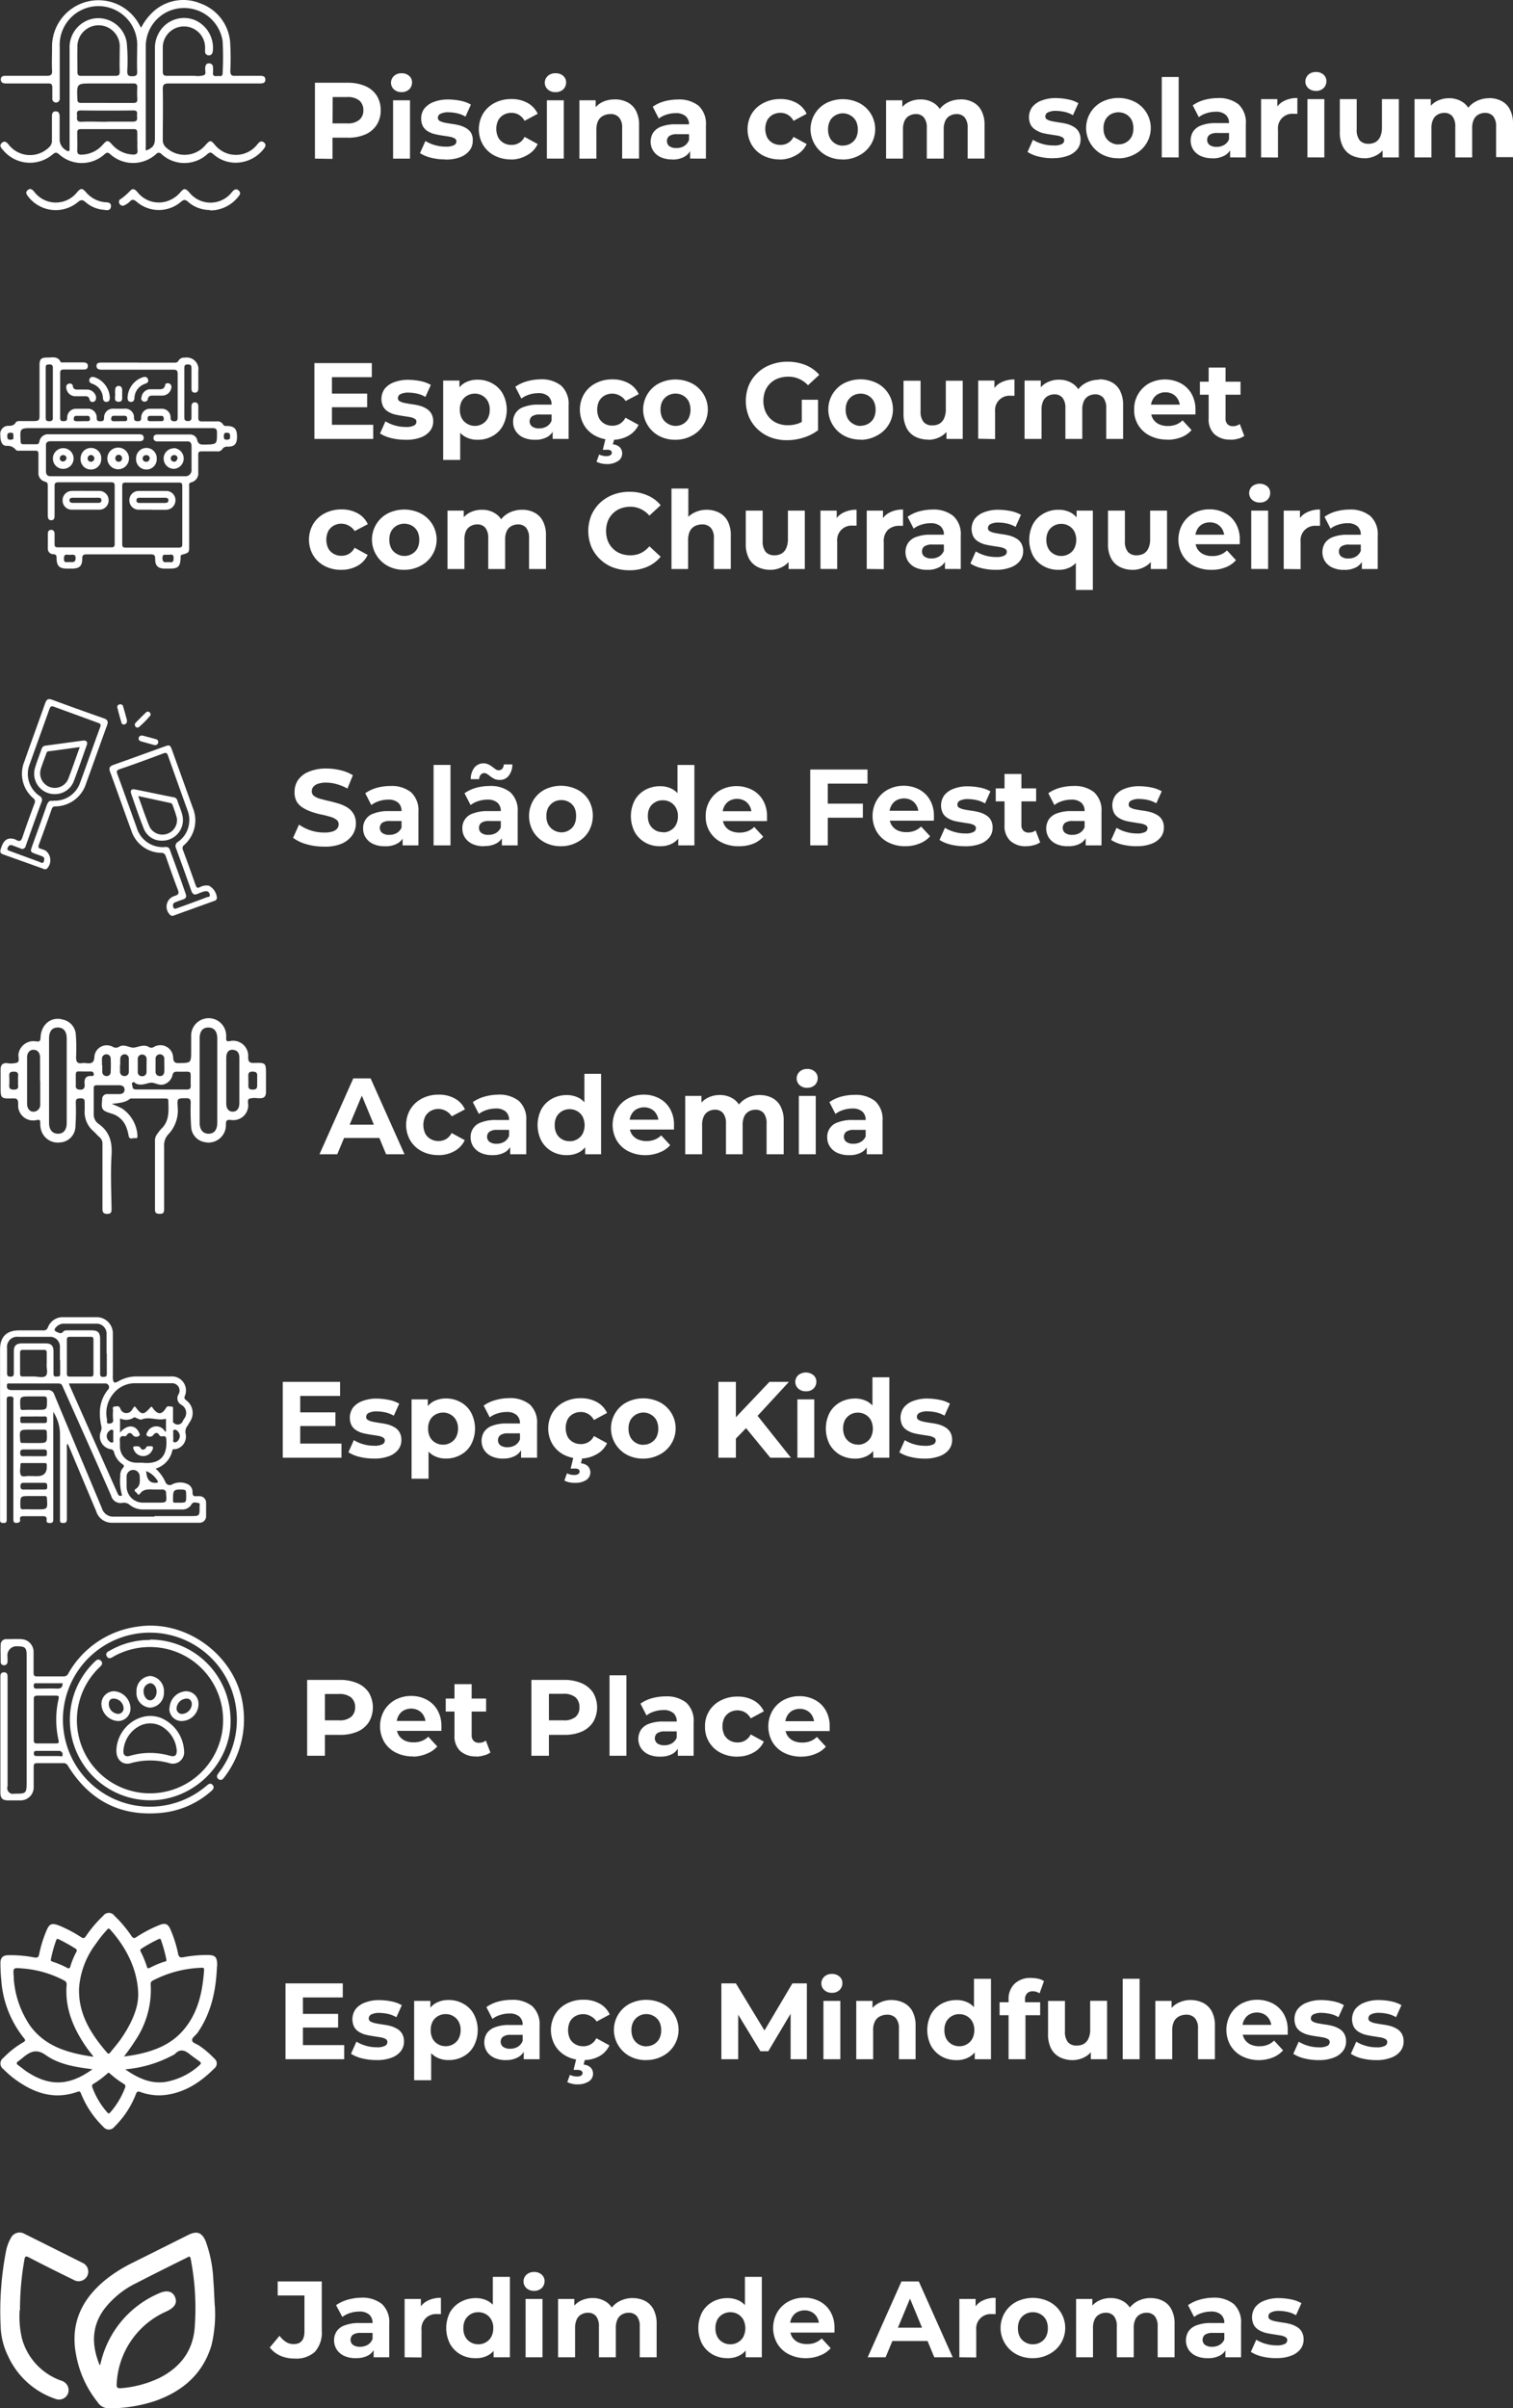 <svg xmlns="http://www.w3.org/2000/svg" viewBox="0 0 279.4 444.41"><rect x="0" y="0" width="279.4" height="444.41" fill="#333333" stroke="none"/><defs><style>.cls-1{fill:#fff;}</style></defs><g id="Camada_2" data-name="Camada 2"><g id="Camada_1-2" data-name="Camada 1"><g id="Camada_2-2" data-name="Camada 2"><g id="Camada_1-2-2" data-name="Camada 1-2"><path class="cls-1" d="M55.7,371.63h6.74v2.52H55.7Zm.24,5.76h7.62V380H52.72V366H63.3v2.6H55.94Zm13.54,2.76a10.82,10.82,0,0,1-2.66-.32,6.64,6.64,0,0,1-2-.84l1-2.24a6.91,6.91,0,0,0,1.74.76,7.1,7.1,0,0,0,2,.28,3.18,3.18,0,0,0,1.52-.26.78.78,0,0,0,.46-.72.62.62,0,0,0-.36-.56,3,3,0,0,0-.92-.3l-1.28-.2c-.45-.07-.91-.15-1.38-.26a4.3,4.3,0,0,1-1.24-.5,2.59,2.59,0,0,1-.94-.92,3.24,3.24,0,0,1,.24-3.3,3.91,3.91,0,0,1,1.72-1.22,7.17,7.17,0,0,1,2.68-.46,12.09,12.09,0,0,1,2.24.24,6.12,6.12,0,0,1,1.9.7l-1,2.22a5.36,5.36,0,0,0-1.58-.62,7.79,7.79,0,0,0-1.52-.18,3.15,3.15,0,0,0-1.52.28.81.81,0,0,0-.48.72.62.62,0,0,0,.34.6,3.08,3.08,0,0,0,.94.32c.39.08.81.15,1.26.22a11.12,11.12,0,0,1,1.4.26,4.79,4.79,0,0,1,1.26.52,2.46,2.46,0,0,1,.94.9,2.76,2.76,0,0,1,.36,1.48,2.83,2.83,0,0,1-.6,1.78,3.83,3.83,0,0,1-1.74,1.2,7.35,7.35,0,0,1-2.78.42Zm13.36,0a4.58,4.58,0,0,1-2.38-.6,4,4,0,0,1-1.6-1.82,9,9,0,0,1,0-6.24,3.89,3.89,0,0,1,1.56-1.82,4.8,4.8,0,0,1,2.44-.6,5.41,5.41,0,0,1,2.72.7,4.79,4.79,0,0,1,1.92,1.92,6.32,6.32,0,0,1,0,5.86,4.73,4.73,0,0,1-1.92,1.92,5.39,5.39,0,0,1-2.74.68Zm-6.36,3.72V369.23h3v2.2l-.06,3.2.2,3.18v6.06Zm5.82-6.28a2.59,2.59,0,0,0,1.38-.36,2.53,2.53,0,0,0,1-1,3.28,3.28,0,0,0,.38-1.6,3.1,3.1,0,0,0-.38-1.6,2.6,2.6,0,0,0-1-1,2.69,2.69,0,0,0-1.38-.36,2.83,2.83,0,0,0-1.4.36,2.6,2.6,0,0,0-1,1,3.21,3.21,0,0,0-.36,1.6,3.27,3.27,0,0,0,.36,1.6,2.53,2.53,0,0,0,1,1,2.64,2.64,0,0,0,1.4.36ZM96.72,380v-2.1l-.2-.46v-3.76a2,2,0,0,0-.62-1.56,2.71,2.71,0,0,0-1.86-.56,5.41,5.41,0,0,0-1.7.28,4.23,4.23,0,0,0-1.4.72l-1.12-2.18a6.88,6.88,0,0,1,2.12-1,9.75,9.75,0,0,1,2.52-.34,5.78,5.78,0,0,1,3.82,1.16,4.54,4.54,0,0,1,1.36,3.62V380Zm-3.28.16a5,5,0,0,1-2.16-.42,3.29,3.29,0,0,1-1.38-1.18,3.2,3.2,0,0,1,0-3.34,3.05,3.05,0,0,1,1.5-1.12,7.07,7.07,0,0,1,2.66-.42H96.9v1.82H94.38a2.44,2.44,0,0,0-1.52.36,1.23,1.23,0,0,0-.09,1.73.93.93,0,0,0,.15.13,2.12,2.12,0,0,0,1.3.34,2.66,2.66,0,0,0,1.4-.36,2.17,2.17,0,0,0,.9-1.1L97,378a2.83,2.83,0,0,1-1.24,1.58A4.37,4.37,0,0,1,93.44,380.15Zm14.3,0a6.64,6.64,0,0,1-3.1-.7,5.36,5.36,0,0,1-2.14-2,5.73,5.73,0,0,1,0-5.72,5.36,5.36,0,0,1,2.14-2,6.54,6.54,0,0,1,3.1-.72,5.94,5.94,0,0,1,3,.72,4.34,4.34,0,0,1,1.86,2l-2.42,1.3a2.87,2.87,0,0,0-1.12-1,2.74,2.74,0,0,0-1.36-.36,3,3,0,0,0-1.44.36,2.67,2.67,0,0,0-1,1,3.74,3.74,0,0,0,0,3.2,2.53,2.53,0,0,0,1,1,2.78,2.78,0,0,0,1.44.36,2.6,2.6,0,0,0,2.42-1.48l2.42,1.32a4.4,4.4,0,0,1-1.86,2A5.94,5.94,0,0,1,107.74,380.15Zm-1.14,4.48a4.15,4.15,0,0,1-1-.12,4.21,4.21,0,0,1-.84-.3l.48-1.34a2.69,2.69,0,0,0,.62.22,2.58,2.58,0,0,0,.68.08,1.32,1.32,0,0,0,.8-.18.55.55,0,0,0,.24-.46.49.49,0,0,0-.24-.42,1.38,1.38,0,0,0-.74-.16h-.68l.52-2.12h1.62l-.28,1.16a2,2,0,0,1,1.32.56,1.68,1.68,0,0,1-.38,2.54A3.7,3.7,0,0,1,106.6,384.63Zm12.74-4.48a6.25,6.25,0,0,1-3.06-.72,5.53,5.53,0,0,1-2.1-2,5.45,5.45,0,0,1,1.78-7.5l.32-.18a6.82,6.82,0,0,1,6.1,0,5.43,5.43,0,0,1,.32,9.46,3.3,3.3,0,0,1-.32.18A6.23,6.23,0,0,1,119.34,380.15Zm0-2.56a2.66,2.66,0,0,0,1.4-.36,2.6,2.6,0,0,0,1-1,3.38,3.38,0,0,0,.36-1.6,3.44,3.44,0,0,0-.36-1.6,2.67,2.67,0,0,0-1-1,2.75,2.75,0,0,0-3.77,1l0,0a3.21,3.21,0,0,0-.36,1.6,3.27,3.27,0,0,0,.36,1.6,2.67,2.67,0,0,0,2.4,1.38Zm13.87,2.4V366h2.68l6,9.88h-1.42l5.86-9.88H149v14h-3v-9.34h.56l-4.68,7.86h-1.46l-4.78-7.86h.68V380Zm18.85,0V369.23h3.12V380Zm1.56-12.26a2,2,0,0,1-1.4-.5,1.67,1.67,0,0,1-.09-2.38.43.43,0,0,1,.09-.1,2,2,0,0,1,1.4-.5,2,2,0,0,1,1.4.48,1.54,1.54,0,0,1,.54,1.2,1.75,1.75,0,0,1-.54,1.3,1.94,1.94,0,0,1-1.37.5Zm11,1.34a5,5,0,0,1,2.28.52,3.71,3.71,0,0,1,1.6,1.56,5.67,5.67,0,0,1,.58,2.68V380H166v-5.68a2.78,2.78,0,0,0-.58-1.92,2.12,2.12,0,0,0-1.6-.62,2.94,2.94,0,0,0-1.34.32,2.09,2.09,0,0,0-.92.94,3.46,3.46,0,0,0-.32,1.64V380h-3.12V369.23h3v3l-.56-.9a4,4,0,0,1,1.66-1.66,5.18,5.18,0,0,1,2.47-.6Zm12,11.08a5.46,5.46,0,0,1-2.74-.68,5.16,5.16,0,0,1-1.94-1.94,6.44,6.44,0,0,1,0-5.86,5,5,0,0,1,1.94-1.92,5.68,5.68,0,0,1,2.74-.68,4.63,4.63,0,0,1,2.38.6,4,4,0,0,1,1.58,1.82,7.44,7.44,0,0,1,.56,3.12,7.9,7.9,0,0,1-.54,3.12,3.85,3.85,0,0,1-1.56,1.82,4.55,4.55,0,0,1-2.41.6Zm.54-2.56a2.59,2.59,0,0,0,1.38-.36,2.53,2.53,0,0,0,1-1,3.28,3.28,0,0,0,.38-1.6,3.1,3.1,0,0,0-.38-1.6,2.6,2.6,0,0,0-1-1,2.79,2.79,0,0,0-1.38-.36,2.71,2.71,0,0,0-2.4,1.36,3.21,3.21,0,0,0-.36,1.6,3.27,3.27,0,0,0,.36,1.6,2.71,2.71,0,0,0,2.41,1.36ZM180,380v-2.2l.06-3.2-.2-3.18v-6.26H183V380Zm6.25,0V369a3.87,3.87,0,0,1,1.08-2.9,4.15,4.15,0,0,1,3.08-1.1,6.39,6.39,0,0,1,1.3.14,3.28,3.28,0,0,1,1.08.44l-.82,2.26a2.58,2.58,0,0,0-.58-.28,2.24,2.24,0,0,0-.68-.1,1.39,1.39,0,0,0-1.06.4,1.58,1.58,0,0,0-.36,1.16v1l.08,1.34V380Zm-1.66-8.12v-2.4h7.49v2.4Zm13.55,8.28a5.25,5.25,0,0,1-2.4-.52,3.69,3.69,0,0,1-1.62-1.58,5.64,5.64,0,0,1-.58-2.74v-6.08h3.12v5.62a3,3,0,0,0,.56,2,2.07,2.07,0,0,0,1.62.62,2.62,2.62,0,0,0,1.28-.3,2.14,2.14,0,0,0,.88-1,3.67,3.67,0,0,0,.32-1.64v-5.32h3.12V380h-3v-3l.54.86a3.71,3.71,0,0,1-1.6,1.7,4.74,4.74,0,0,1-2.23.6Zm9.19-.16V365.15h3.12V380Zm12.56-10.92a5,5,0,0,1,2.28.52,3.71,3.71,0,0,1,1.6,1.56,5.44,5.44,0,0,1,.58,2.68V380h-3.12v-5.68a2.73,2.73,0,0,0-.58-1.92,2.08,2.08,0,0,0-1.6-.62,2.94,2.94,0,0,0-1.34.32,2.14,2.14,0,0,0-.92.94,3.73,3.73,0,0,0-.32,1.64V380h-3.12V369.23h3v3l-.56-.9a4,4,0,0,1,1.66-1.66,5.08,5.08,0,0,1,2.45-.6Zm12.71,11.08a6.86,6.86,0,0,1-3.24-.72,5.22,5.22,0,0,1-2.14-2,5.83,5.83,0,0,1,0-5.72,5.28,5.28,0,0,1,2.06-2,6.34,6.34,0,0,1,5.78,0,5.13,5.13,0,0,1,2,1.92,5.83,5.83,0,0,1,.74,3v.84H229v-1.82h7l-1.2.54a3.1,3.1,0,0,0-.34-1.46,2.58,2.58,0,0,0-.94-1,2.76,2.76,0,0,0-1.4-.36,2.8,2.8,0,0,0-1.42.36,2.32,2.32,0,0,0-.94,1,3,3,0,0,0-.34,1.48v.48a2.91,2.91,0,0,0,.38,1.56,2.6,2.6,0,0,0,1.1,1,3.72,3.72,0,0,0,1.68.34,4.05,4.05,0,0,0,1.5-.26,3.5,3.5,0,0,0,1.2-.78l1.66,1.8a5,5,0,0,1-1.86,1.3,7,7,0,0,1-2.55.5Zm10.89,0a10.82,10.82,0,0,1-2.66-.32,6.64,6.64,0,0,1-2-.84l1-2.24a6.91,6.91,0,0,0,1.74.76,7.1,7.1,0,0,0,2,.28,3.18,3.18,0,0,0,1.52-.26.78.78,0,0,0,.46-.72.62.62,0,0,0-.36-.56,3,3,0,0,0-.92-.3c-.38-.07-.81-.13-1.28-.2s-.91-.15-1.38-.26a4.6,4.6,0,0,1-1.28-.52,2.59,2.59,0,0,1-.94-.92,3,3,0,0,1-.34-1.5,3,3,0,0,1,.58-1.8,4,4,0,0,1,1.72-1.22,7.17,7.17,0,0,1,2.68-.46,12.09,12.09,0,0,1,2.24.24,6.12,6.12,0,0,1,1.9.7l-1,2.22a5.26,5.26,0,0,0-1.58-.62,7.79,7.79,0,0,0-1.52-.18,3.15,3.15,0,0,0-1.52.28.81.81,0,0,0-.48.72.65.65,0,0,0,.34.6,3.37,3.37,0,0,0,.94.32c.39.08.81.15,1.26.22a11.12,11.12,0,0,1,1.4.26,4.79,4.79,0,0,1,1.26.52,2.46,2.46,0,0,1,.94.9,2.76,2.76,0,0,1,.36,1.48,2.83,2.83,0,0,1-.6,1.78,3.83,3.83,0,0,1-1.74,1.2,7.28,7.28,0,0,1-2.73.44Zm10.63,0a10.82,10.82,0,0,1-2.66-.32,6.64,6.64,0,0,1-2-.84l1-2.24a6.91,6.91,0,0,0,1.74.76,7.1,7.1,0,0,0,2,.28,3.18,3.18,0,0,0,1.52-.26.78.78,0,0,0,.46-.72.62.62,0,0,0-.36-.56,3,3,0,0,0-.92-.3l-1.28-.2c-.45-.07-.92-.15-1.38-.26a4.6,4.6,0,0,1-1.28-.52,2.59,2.59,0,0,1-.94-.92,3.24,3.24,0,0,1,.24-3.3,3.91,3.91,0,0,1,1.72-1.22,7.17,7.17,0,0,1,2.68-.46,12.09,12.09,0,0,1,2.24.24,6.12,6.12,0,0,1,1.9.7l-1,2.22a5.36,5.36,0,0,0-1.58-.62,7.79,7.79,0,0,0-1.52-.18,3.15,3.15,0,0,0-1.52.28.81.81,0,0,0-.48.72.62.62,0,0,0,.34.6,3.08,3.08,0,0,0,.94.32c.39.08.81.15,1.26.22a11.12,11.12,0,0,1,1.4.26,4.79,4.79,0,0,1,1.26.52,2.46,2.46,0,0,1,.94.9,2.76,2.76,0,0,1,.36,1.48,2.83,2.83,0,0,1-.6,1.78,3.83,3.83,0,0,1-1.74,1.2,7.28,7.28,0,0,1-2.73.44Z"></path><path class="cls-1" d="M40.06,363c-.18,4.34-1.05,8.47-3.58,12.12-.34.48-1.08.91-1,1.41s.89.64,1.36,1a17.33,17.33,0,0,1,2.73,2.33,1.16,1.16,0,0,1,.23,1.61,1,1,0,0,1-.17.18c-2.5,2.5-5.32,4.42-8.92,4.92a9.92,9.92,0,0,1-4.77-.52c-.47-.17-.65-.11-.84.38a17,17,0,0,1-4,6.06,1.27,1.27,0,0,1-1.8.2.76.76,0,0,1-.2-.2A17.62,17.62,0,0,1,15,386.43c-.14-.33-.19-.61-.69-.42-4,1.42-7.53.42-10.86-1.84a17.53,17.53,0,0,1-2.82-2.34,1.27,1.27,0,0,1-.33-1.76,1.29,1.29,0,0,1,.33-.33,16.91,16.91,0,0,1,3.68-2.88c.41-.24.41-.4.12-.75a19.24,19.24,0,0,1-4.2-10.83c-.11-1-.14-2-.15-3s.44-1.48,1.48-1.48a22.83,22.83,0,0,1,4.74.41c.56.11.83,0,.94-.62a21.89,21.89,0,0,1,1.31-4.24c.55-1.37,1-1.55,2.41-1a24.65,24.65,0,0,1,4,2.11c.42.28.62.25.91-.18a22.37,22.37,0,0,1,3.19-3.75,1.28,1.28,0,0,1,1.77-.31,1.52,1.52,0,0,1,.31.31,22.49,22.49,0,0,1,3.12,3.7c.34.52.57.48,1,.18a24,24,0,0,1,4.15-2.16c1.1-.46,1.63-.24,2.09.85a22.5,22.5,0,0,1,1.38,4.38c.12.63.35.82,1,.69a23.48,23.48,0,0,1,4.35-.41c1.52,0,1.87.34,1.87,1.89Zm-14.53,5.33c0-5.34-2.8-9.64-5.22-12.3-.31-.33-.44,0-.6.14a21.9,21.9,0,0,0-2,2.52,15.36,15.36,0,0,0-3.11,8.21c-.16,4.75,2.2,8.44,5.15,11.87.29.35.47.17.66-.08.65-.82,1.34-1.6,1.93-2.45,1.84-2.65,3.14-5.51,3.17-7.9Zm-8.28,11.17c-.34-.45-.57-.73-.78-1s-.46-.63-.68-.95c-2.33-3.42-3.84-7.1-3.48-11.34,0-.49-.25-.63-.57-.8a19.69,19.69,0,0,0-7.68-2.17c-1.66-.15-1.66-.12-1.52,1.57v.31a17.68,17.68,0,0,0,3.05,8.74c2.83,3.84,7,5,11.62,5.68Zm5.64,0c.86-.13,1.55-.21,2.23-.35,3.3-.66,6.37-1.81,8.66-4.43,2.8-3.2,3.62-7.12,3.91-11.21,0-.32-.11-.41-.41-.39a20.89,20.89,0,0,0-9.06,2.36.68.68,0,0,0-.39.75,16.73,16.73,0,0,1-2.7,10.09c-.7,1.1-1.44,2.16-2.24,3.18ZM17,381.84l-.58-.08c-2.79-.37-5.63-.88-7.94-2.51-1.73-1.23-2.88-.67-4.18.39-.3.25-.6.5-.92.72s-.42.48,0,.76c.57.4,1.1.87,1.69,1.25,3.91,2.52,7.52,2.73,12-.52Zm6.09,0c2.35,1.63,4.65,2.72,7.4,2.36a12.54,12.54,0,0,0,6.35-3.1c.34-.29.31-.47,0-.71-.63-.45-1.27-.9-1.88-1.38-.88-.7-1.74-.95-2.63,0a1.89,1.89,0,0,1-.47.28,22.79,22.79,0,0,1-8.78,2.58Zm-3,.61a1.85,1.85,0,0,0-.27.19,16.32,16.32,0,0,1-2.56,1.9c-.34.21-.28.43-.18.72a14.49,14.49,0,0,0,2.71,4.53c.23.28.37.26.59,0a14.82,14.82,0,0,0,2.7-4.5c.14-.37.08-.57-.25-.76a16.57,16.57,0,0,1-2.44-1.81l-.31-.24ZM9.38,361.64c-.05.18.12.29.37.37a17.11,17.11,0,0,1,2.65,1.12c.37.2.5.08.59-.26a14.34,14.34,0,0,1,1.1-2.66c.14-.27.14-.44-.15-.62a30.59,30.59,0,0,0-3.06-1.71c-.2-.09-.38-.18-.49.12a23.27,23.27,0,0,0-1,3.63Zm21.35,0a27.25,27.25,0,0,0-1-3.64c-.13-.36-.35-.2-.56-.11a25.8,25.8,0,0,0-3,1.67c-.28.18-.32.33-.17.62a17,17,0,0,1,1.12,2.73c.1.32.25.38.56.21A16.86,16.86,0,0,1,30.34,362c.24,0,.44-.14.39-.33Z"></path><path class="cls-1" d="M58.16,29.27v-14h6.06a8,8,0,0,1,3.24.62,4.7,4.7,0,0,1,2.1,1.74,5,5,0,0,1,.74,2.72,4.91,4.91,0,0,1-.74,2.7,4.73,4.73,0,0,1-2.1,1.76,7.84,7.84,0,0,1-3.24.6H60L61.4,24v5.32Zm3.24-5L60,22.77h4.1a3.28,3.28,0,0,0,2.24-.64,2.22,2.22,0,0,0,.76-1.78,2.31,2.31,0,0,0-.74-1.8,3.39,3.39,0,0,0-2.26-.64H60l1.44-1.54Zm11.19,5V18.51h3.12V29.27ZM74.15,17a2,2,0,0,1-1.4-.5,1.67,1.67,0,0,1-.09-2.38.43.43,0,0,1,.09-.1,2,2,0,0,1,1.4-.5,2,2,0,0,1,1.4.48,1.54,1.54,0,0,1,.54,1.2,1.75,1.75,0,0,1-.54,1.3A2,2,0,0,1,74.15,17Zm8.07,12.42a10.82,10.82,0,0,1-2.66-.32,6.64,6.64,0,0,1-2-.84l1-2.24a6.91,6.91,0,0,0,1.74.76,7.1,7.1,0,0,0,2,.28,3.18,3.18,0,0,0,1.52-.26.78.78,0,0,0,.46-.72.62.62,0,0,0-.36-.56,3,3,0,0,0-.92-.3c-.38-.07-.81-.13-1.28-.2s-.91-.15-1.38-.26a4.55,4.55,0,0,1-1.28-.5,2.59,2.59,0,0,1-.94-.92,3,3,0,0,1-.34-1.5,3,3,0,0,1,.58-1.8,4,4,0,0,1,1.72-1.22,7.17,7.17,0,0,1,2.68-.46,11.16,11.16,0,0,1,2.3.24,6.12,6.12,0,0,1,1.9.7l-1,2.22a5.26,5.26,0,0,0-1.58-.62,7.79,7.79,0,0,0-1.52-.18,3.15,3.15,0,0,0-1.52.28.81.81,0,0,0-.48.72.65.65,0,0,0,.34.6,3.37,3.37,0,0,0,.94.32c.39.08.81.15,1.26.22a11.12,11.12,0,0,1,1.4.26,4.79,4.79,0,0,1,1.26.52,2.46,2.46,0,0,1,.94.9A2.75,2.75,0,0,1,87.3,26a2.83,2.83,0,0,1-.6,1.78A4,4,0,0,1,85,29a7.33,7.33,0,0,1-2.74.44Zm12.21,0a6.64,6.64,0,0,1-3.1-.7,5.36,5.36,0,0,1-2.14-2,5.73,5.73,0,0,1,0-5.72,5.36,5.36,0,0,1,2.14-2,6.54,6.54,0,0,1,3.1-.72,5.94,5.94,0,0,1,3,.72,4.34,4.34,0,0,1,1.86,2l-2.42,1.3a2.85,2.85,0,0,0-1.06-1.12,2.74,2.74,0,0,0-1.36-.36,3,3,0,0,0-1.44.36,2.67,2.67,0,0,0-1,1,3.74,3.74,0,0,0,0,3.2,2.53,2.53,0,0,0,1,1,2.78,2.78,0,0,0,1.44.36,2.6,2.6,0,0,0,2.42-1.48l2.42,1.32a4.4,4.4,0,0,1-1.86,2,5.9,5.9,0,0,1-3,.86Zm6.56-.16V18.51h3.12V29.27ZM102.55,17a2,2,0,0,1-1.4-.5,1.67,1.67,0,0,1-.09-2.38.43.43,0,0,1,.09-.1,2,2,0,0,1,1.4-.5A2,2,0,0,1,104,14a1.54,1.54,0,0,1,.54,1.2,1.75,1.75,0,0,1-.54,1.3A2,2,0,0,1,102.55,17Zm11,1.34a4.89,4.89,0,0,1,2.28.52,3.6,3.6,0,0,1,1.6,1.56,5.44,5.44,0,0,1,.58,2.68v6.16h-3.12V23.59a2.73,2.73,0,0,0-.58-1.92,2,2,0,0,0-1.6-.62,2.94,2.94,0,0,0-1.34.32,2.2,2.2,0,0,0-.92.94,3.73,3.73,0,0,0-.32,1.64v5.32H107V18.51h3v3l-.56-.9a4.07,4.07,0,0,1,1.61-1.68,5.06,5.06,0,0,1,2.48-.58Zm13.89,10.92v-2.1l-.2-.46V23a2,2,0,0,0-.62-1.56,2.71,2.71,0,0,0-1.86-.56,5.41,5.41,0,0,0-1.7.28,4.23,4.23,0,0,0-1.4.72l-1.12-2.18a6.88,6.88,0,0,1,2.12-1,9.75,9.75,0,0,1,2.52-.34A5.78,5.78,0,0,1,129,19.51a4.53,4.53,0,0,1,1.36,3.62v6.14Zm-3.28.16A5,5,0,0,1,122,29a3.29,3.29,0,0,1-1.38-1.18,3.2,3.2,0,0,1,0-3.34,3.05,3.05,0,0,1,1.5-1.12,7.07,7.07,0,0,1,2.66-.42h2.86v1.82h-2.56a2.44,2.44,0,0,0-1.52.36,1.23,1.23,0,0,0-.09,1.73.93.93,0,0,0,.15.13,2.12,2.12,0,0,0,1.3.34,2.66,2.66,0,0,0,1.4-.36,2.17,2.17,0,0,0,.9-1.1l.48,1.44a2.83,2.83,0,0,1-1.24,1.58,4.37,4.37,0,0,1-2.29.56Zm19.89,0a6.64,6.64,0,0,1-3.1-.7,5.36,5.36,0,0,1-2.14-2,5.73,5.73,0,0,1,0-5.72A5.36,5.36,0,0,1,141,19a6.54,6.54,0,0,1,3.1-.72,5.94,5.94,0,0,1,3,.72,4.34,4.34,0,0,1,1.86,2l-2.42,1.3a2.85,2.85,0,0,0-1.06-1.12,2.74,2.74,0,0,0-1.36-.36,3,3,0,0,0-1.44.36,2.67,2.67,0,0,0-1,1,3.74,3.74,0,0,0,0,3.2,2.53,2.53,0,0,0,1,1,2.78,2.78,0,0,0,1.44.36,2.6,2.6,0,0,0,2.42-1.48l2.42,1.32a4.4,4.4,0,0,1-1.86,2,6,6,0,0,1-3,.86Zm11.6,0a6.25,6.25,0,0,1-3.06-.72,5.53,5.53,0,0,1-2.1-2,5.45,5.45,0,0,1,1.78-7.5l.32-.18a6.82,6.82,0,0,1,6.1,0,5.43,5.43,0,0,1,.32,9.46,3.3,3.3,0,0,1-.32.18,6.29,6.29,0,0,1-3.05.78Zm0-2.56a2.66,2.66,0,0,0,1.4-.36,2.6,2.6,0,0,0,1-1,3.38,3.38,0,0,0,.36-1.6,3.44,3.44,0,0,0-.36-1.6,2.67,2.67,0,0,0-1-1,2.75,2.75,0,0,0-3.77.95l0,.05a3.21,3.21,0,0,0-.36,1.6,3.27,3.27,0,0,0,.36,1.6,2.67,2.67,0,0,0,2.4,1.38Zm21.76-8.52a4.69,4.69,0,0,1,2.26.52,3.56,3.56,0,0,1,1.56,1.56,5.44,5.44,0,0,1,.58,2.68v6.16h-3.12V23.59a2.93,2.93,0,0,0-.54-1.92,1.94,1.94,0,0,0-1.52-.62,2.47,2.47,0,0,0-1.22.32,2,2,0,0,0-.84.92,3.59,3.59,0,0,0-.3,1.58v5.4h-3.12V23.59a2.93,2.93,0,0,0-.54-1.92,1.89,1.89,0,0,0-1.5-.62,2.47,2.47,0,0,0-1.22.32,2,2,0,0,0-.84.92,3.59,3.59,0,0,0-.3,1.58v5.4h-3.12V18.51h3v2.94l-.57-.86a3.78,3.78,0,0,1,1.58-1.66,4.82,4.82,0,0,1,2.36-.58,4.46,4.46,0,0,1,2.58.76,3.6,3.6,0,0,1,1.48,2.28l-1.1-.3a4.35,4.35,0,0,1,1.72-2,5.2,5.2,0,0,1,2.72-.74Zm17,10.86a10.82,10.82,0,0,1-2.66-.32,6.54,6.54,0,0,1-2-.84l1-2.24a6.91,6.91,0,0,0,1.74.76,7.1,7.1,0,0,0,2,.28,3.15,3.15,0,0,0,1.57-.24.78.78,0,0,0,.46-.72.62.62,0,0,0-.36-.56,3,3,0,0,0-.92-.3l-1.28-.2c-.45-.07-.91-.15-1.38-.26A4.6,4.6,0,0,1,191.3,24a2.59,2.59,0,0,1-.94-.92,3.24,3.24,0,0,1,.24-3.3,3.91,3.91,0,0,1,1.72-1.22,7.17,7.17,0,0,1,2.68-.46,12.09,12.09,0,0,1,2.24.24,6.12,6.12,0,0,1,1.9.7l-1,2.22a5.36,5.36,0,0,0-1.58-.62,7.79,7.79,0,0,0-1.52-.18,3.15,3.15,0,0,0-1.52.28.81.81,0,0,0-.48.72.62.62,0,0,0,.34.6,3.08,3.08,0,0,0,.94.32c.39.08.81.15,1.26.22a11.12,11.12,0,0,1,1.4.26,4.79,4.79,0,0,1,1.26.52,2.46,2.46,0,0,1,.94.9,2.76,2.76,0,0,1,.36,1.48,2.83,2.83,0,0,1-.6,1.78,3.83,3.83,0,0,1-1.74,1.2,7.59,7.59,0,0,1-2.79.44Zm12.13,0a6.25,6.25,0,0,1-3.06-.72,5.53,5.53,0,0,1-2.1-2,5.45,5.45,0,0,1,1.78-7.5l.32-.18a6.82,6.82,0,0,1,6.1,0,5.43,5.43,0,0,1,.32,9.46,3.3,3.3,0,0,1-.32.18,6.34,6.34,0,0,1-3,.78Zm0-2.56a2.66,2.66,0,0,0,1.4-.36,2.6,2.6,0,0,0,1-1,3.38,3.38,0,0,0,.36-1.6,3.44,3.44,0,0,0-.36-1.6,2.67,2.67,0,0,0-1-1,2.9,2.9,0,0,0-2.8,0,2.67,2.67,0,0,0-1,1,3.21,3.21,0,0,0-.36,1.6,3.27,3.27,0,0,0,.36,1.6,2.53,2.53,0,0,0,1,1,2.63,2.63,0,0,0,1.4.38Zm8,2.4V14.21h3.12V29.05Zm12.62,0V27l-.2-.46v-3.8a2,2,0,0,0-.62-1.56,2.71,2.71,0,0,0-1.86-.56,5.41,5.41,0,0,0-1.7.28,4.23,4.23,0,0,0-1.4.72l-1.12-2.18a6.88,6.88,0,0,1,2.12-1,9.75,9.75,0,0,1,2.52-.34,5.78,5.78,0,0,1,3.82,1.16,4.55,4.55,0,0,1,1.34,3.66v6.14Zm-3.28.16a5,5,0,0,1-2.16-.42,3.29,3.29,0,0,1-1.38-1.18,3.2,3.2,0,0,1,0-3.34,3.05,3.05,0,0,1,1.5-1.12,7.07,7.07,0,0,1,2.66-.42h2.86v1.82h-2.52a2.44,2.44,0,0,0-1.52.36,1.23,1.23,0,0,0-.09,1.73.93.93,0,0,0,.15.13,2.12,2.12,0,0,0,1.3.34,2.66,2.66,0,0,0,1.4-.36,2.17,2.17,0,0,0,.9-1.1l.48,1.44a2.83,2.83,0,0,1-1.24,1.58,4.48,4.48,0,0,1-2.34.56Zm9-.16V18.29h3v3l-.42-.88A3.4,3.4,0,0,1,237,18.69a5.24,5.24,0,0,1,2.58-.6V21h-.7A2.66,2.66,0,0,0,236,23.4a2.89,2.89,0,0,0,0,.59v5.08Zm8.56,0V18.29h3.12V29.05ZM243,16.77a2,2,0,0,1-1.4-.5,1.67,1.67,0,0,1-.09-2.38.43.43,0,0,1,.09-.1,2,2,0,0,1,1.4-.5,2,2,0,0,1,1.4.48,1.54,1.54,0,0,1,.54,1.2,1.75,1.75,0,0,1-.54,1.3,2,2,0,0,1-1.4.52Zm9,12.42a5.25,5.25,0,0,1-2.4-.52A3.69,3.69,0,0,1,248,27.09a5.64,5.64,0,0,1-.58-2.74V18.29h3.12v5.62a3,3,0,0,0,.56,2,2.07,2.07,0,0,0,1.62.62,2.62,2.62,0,0,0,1.28-.3,2.14,2.14,0,0,0,.88-1,4,4,0,0,0,.32-1.64v-5.3h3.12V29.05h-3v-3l.54.86a3.71,3.71,0,0,1-1.6,1.7,4.67,4.67,0,0,1-2.25.6Zm23-11.08a4.81,4.81,0,0,1,2.26.52,3.56,3.56,0,0,1,1.56,1.56,5.44,5.44,0,0,1,.58,2.68V29h-3.12V23.37a2.93,2.93,0,0,0-.54-1.92,1.94,1.94,0,0,0-1.52-.62,2.47,2.47,0,0,0-1.22.32,2,2,0,0,0-.84.92,3.59,3.59,0,0,0-.3,1.58v5.4h-3.12V23.37a2.93,2.93,0,0,0-.54-1.92,1.89,1.89,0,0,0-1.5-.62,2.47,2.47,0,0,0-1.22.32,2,2,0,0,0-.84.92,3.59,3.59,0,0,0-.3,1.58v5.4h-3.12V18.29h3v2.94l-.56-.86a3.78,3.78,0,0,1,1.58-1.66,4.82,4.82,0,0,1,2.36-.58,4.46,4.46,0,0,1,2.58.76,3.6,3.6,0,0,1,1.48,2.28l-1.1-.3a4.3,4.3,0,0,1,1.72-2,5.15,5.15,0,0,1,2.68-.74Z"></path><path class="cls-1" d="M26.06,5.11a10.37,10.37,0,0,1,1.85-2.57A8.22,8.22,0,0,1,37.06.65a8.31,8.31,0,0,1,5.47,7.73,45.66,45.66,0,0,1,0,4.68c0,.8.26,1,1,.93H48c.52,0,1,.07,1,.71s-.51.7-1,.7H31.19c-.85,0-1.15.18-1.13,1.09.06,3.09,0,6.19,0,9.28a1.8,1.8,0,0,0,.73,1.55,5,5,0,0,0,7.05-.43l.07-.08c.9-1,1-1,1.84,0a5,5,0,0,0,7,.63,4.69,4.69,0,0,0,.63-.63l.25-.29c.32-.4.7-.59,1.14-.21s.24.8-.07,1.17A6.59,6.59,0,0,1,44.06,30a6.17,6.17,0,0,1-4.68-1.56c-.41-.36-.64-.39-1.09,0a6.28,6.28,0,0,1-8.47,0,.63.63,0,0,0-1,0,6.32,6.32,0,0,1-8.48,0c-.38-.31-.59-.37-1,0a6.28,6.28,0,0,1-8.47,0c-.52-.43-.76-.26-1.17.07a6.45,6.45,0,0,1-9.08-.75h0c-.36-.4-.85-.86-.28-1.39s1,0,1.32.4a5,5,0,0,0,7,.76,3.8,3.8,0,0,0,.37-.33,1.54,1.54,0,0,0,.56-1.25v-4.4c0-.51.06-1,.69-1s.73.49.73,1v4.3a2.34,2.34,0,0,0,1.43,2c.31.11.42,0,.41-.3s0-.44,0-.67V9a5.39,5.39,0,0,1,4-5.48,5.32,5.32,0,0,1,6.46,3.86l.09.41a35.41,35.41,0,0,1,.1,5.35c0,.7.17.94.91.93s.95-.17.92-.9c-.06-1.5,0-3,0-4.5a7.16,7.16,0,1,0-14.3-.76,4.69,4.69,0,0,0,0,.75v9.65a.7.7,0,0,1-.77.61.69.69,0,0,1-.6-.61c0-.7,0-1.4,0-2.1s-.18-.82-.81-.81H1.15c-.54,0-1-.12-1-.74s.48-.68,1-.67H8.61c.78,0,1.07-.18,1-1-.07-1.4,0-2.8,0-4.2A8.57,8.57,0,0,1,25.74,4.58l.31.53Zm.87,22.69c1.31-.52,1.68-1,1.68-2.28V9a5.68,5.68,0,0,1,1.14-3.57,5.31,5.31,0,0,1,6.31-1.69,5.57,5.57,0,0,1,3.23,5.76c-.08.44-.3.72-.75.71a.67.67,0,0,1-.67-.67h0V8.56a3.91,3.91,0,0,0-7.81.06c0,1.53,0,3.06,0,4.59,0,.67.26.79.84.78h5a4.13,4.13,0,0,0,1.78-.12c.48-.25.12-1,.23-1.51s.26-.65.69-.66a.68.68,0,0,1,.73.61v.1a5.57,5.57,0,0,1,0,1c-.07.64.33.67.78.62s1,.25,1-.57a54.93,54.93,0,0,0,0-5.88,7.19,7.19,0,0,0-7.88-6.06,7.05,7.05,0,0,0-6.31,7.2V27c0,.28-.09.57.1.82ZM18.14,14h3.15c.6,0,.84-.14.82-.8-.05-1.46,0-2.92,0-4.38a3.91,3.91,0,0,0-7.81-.48,2.41,2.41,0,0,0,0,.38c-.05,1.53,0,3.06,0,4.59,0,.56.22.7.73.69h3.11Zm7.21,12.2V24.57c0-.54-.1-.75-.67-.74H14.92c-.5,0-.67.18-.66.67,0,1.08.05,2.17,0,3.25,0,.68.29.81.86.79A5.36,5.36,0,0,0,19,26.68c.77-.85.93-.85,1.71,0a5.36,5.36,0,0,0,3.67,1.83c.69.06,1.13-.07,1-.91a11.37,11.37,0,0,1,0-1.43ZM19.74,19H24.6c.59,0,.79-.18.75-.76a18.22,18.22,0,0,1,0-2.09c0-.59-.17-.76-.75-.75H17c-2.84,0-2.83,0-2.71,2.89,0,.55.19.71.72.7h4.76Zm0,3.45h4.78c.75,0,.86-.32.79-.91s.29-1.18-.73-1.16q-4.83.06-9.65,0c-1,0-.66.62-.7,1.1s-.08,1,.74,1c1.63-.09,3.22,0,4.81,0Z"></path><path class="cls-1" d="M38.81,38.75a6.06,6.06,0,0,1-4.12-1.54c-.5-.44-.77-.37-1.24,0a6.27,6.27,0,0,1-8.24,0c-.49-.39-.8-.5-1.25,0a3.52,3.52,0,0,1-.94.65.65.65,0,0,1-.91-.21v0a.64.64,0,0,1,.1-.9l.06,0a12.21,12.21,0,0,0,1.8-1.57c.53-.55.94-.15,1.33.29a5,5,0,0,0,5.05,1.77,5.37,5.37,0,0,0,2.88-1.78c.65-.74.9-.73,1.59,0a5,5,0,0,0,7,.9,4.79,4.79,0,0,0,.9-.9c.37-.41.75-.78,1.26-.3s.16.87-.17,1.25a6.58,6.58,0,0,1-5.09,2.42Z"></path><path class="cls-1" d="M19.4,38.73a5.83,5.83,0,0,1-3.58-1.41c-.55-.48-.86-.53-1.47,0a6.41,6.41,0,0,1-9-.87l0,0C5,36,4.57,35.57,5.1,35.1S6,35,6.36,35.44a5,5,0,0,0,7,.9,4.79,4.79,0,0,0,.9-.9c.68-.74.92-.75,1.59,0a5.3,5.3,0,0,0,3.63,1.89c.54,0,1.1.11,1,.82s-.61.64-1.11.61Z"></path><path class="cls-1" d="M61.06,72.63H67.8v2.52H61.06Zm.24,5.76h7.62V81H58.06V67h10.6v2.6H61.3Zm13.54,2.76a10.82,10.82,0,0,1-2.66-.32,6.64,6.64,0,0,1-2-.84l1-2.24a6.91,6.91,0,0,0,1.74.76,7.1,7.1,0,0,0,2,.28,3.18,3.18,0,0,0,1.52-.26.79.79,0,0,0,.46-.72.62.62,0,0,0-.36-.56,3,3,0,0,0-.92-.3l-1.28-.2c-.46-.07-.92-.15-1.38-.26a4.19,4.19,0,0,1-1.24-.5,2.59,2.59,0,0,1-.94-.92,3.24,3.24,0,0,1,.24-3.3,3.91,3.91,0,0,1,1.72-1.22,7.17,7.17,0,0,1,2.68-.46,12.09,12.09,0,0,1,2.24.24,6.12,6.12,0,0,1,1.9.7l-1,2.22A5.36,5.36,0,0,0,77,72.63a7.79,7.79,0,0,0-1.52-.18,3.15,3.15,0,0,0-1.52.28.81.81,0,0,0-.48.72.62.62,0,0,0,.34.6,3.08,3.08,0,0,0,.94.32c.38.08.8.15,1.26.22a11.12,11.12,0,0,1,1.4.26,4.93,4.93,0,0,1,1.26.52,2.7,2.7,0,0,1,.94.9A2.76,2.76,0,0,1,80,77.75a2.83,2.83,0,0,1-.6,1.78,3.83,3.83,0,0,1-1.74,1.2A7.35,7.35,0,0,1,74.84,81.15Zm13.36,0a4.49,4.49,0,0,1-2.38-.6,4,4,0,0,1-1.6-1.82,9,9,0,0,1,0-6.24,3.89,3.89,0,0,1,1.56-1.82,4.8,4.8,0,0,1,2.44-.6,5.41,5.41,0,0,1,2.72.7,4.79,4.79,0,0,1,1.92,1.92,6.32,6.32,0,0,1,0,5.86,4.73,4.73,0,0,1-1.92,1.92A5.39,5.39,0,0,1,88.2,81.15Zm-6.36,3.72V70.23h3v2.2l-.06,3.2.2,3.18v6.06Zm5.82-6.28a2.57,2.57,0,0,0,1.4-.36,2.53,2.53,0,0,0,1-1,3.28,3.28,0,0,0,.38-1.6A3.12,3.12,0,0,0,90.06,74a2.6,2.6,0,0,0-1-1,2.69,2.69,0,0,0-1.38-.36,2.83,2.83,0,0,0-1.4.36,2.6,2.6,0,0,0-1,1,3.21,3.21,0,0,0-.36,1.6,3.27,3.27,0,0,0,.36,1.6,2.53,2.53,0,0,0,1,1A2.58,2.58,0,0,0,87.66,78.59Zm14.4,2.4v-2.1l-.2-.46V74.67a2,2,0,0,0-.62-1.56,2.71,2.71,0,0,0-1.86-.56,5.41,5.41,0,0,0-1.7.28,4.54,4.54,0,0,0-1.4.72l-1.12-2.18a7.11,7.11,0,0,1,2.12-1A9.75,9.75,0,0,1,99.8,70a5.78,5.78,0,0,1,3.82,1.16A4.53,4.53,0,0,1,105,74.81V81Zm-3.28.16a5,5,0,0,1-2.16-.42,3.29,3.29,0,0,1-1.38-1.18,3,3,0,0,1-.48-1.66,2.78,2.78,0,0,1,2-2.8,7.07,7.07,0,0,1,2.66-.42h2.86v1.82H99.73a2.44,2.44,0,0,0-1.52.36,1.23,1.23,0,0,0-.09,1.73.93.93,0,0,0,.15.13,2.12,2.12,0,0,0,1.3.34,2.66,2.66,0,0,0,1.4-.36,2.12,2.12,0,0,0,.9-1.1l.48,1.44a2.76,2.76,0,0,1-1.24,1.58,4.37,4.37,0,0,1-2.32.54Zm14.31,0a6.41,6.41,0,0,1-3.1-.7,5.36,5.36,0,0,1-2.14-2,5.73,5.73,0,0,1,0-5.72,5.36,5.36,0,0,1,2.14-2,6.51,6.51,0,0,1,3.1-.72,5.94,5.94,0,0,1,3,.72,4.34,4.34,0,0,1,1.86,2L115.53,74a2.79,2.79,0,0,0-1.09-1,2.85,2.85,0,0,0-1.36-.36,2.88,2.88,0,0,0-1.44.36,2.67,2.67,0,0,0-1,1,3.74,3.74,0,0,0,0,3.2,2.53,2.53,0,0,0,1,1,2.78,2.78,0,0,0,1.44.36,2.72,2.72,0,0,0,1.36-.34,2.78,2.78,0,0,0,1.06-1.14l2.42,1.32a4.4,4.4,0,0,1-1.86,2,6,6,0,0,1-3,.76ZM112,85.63a4.15,4.15,0,0,1-1-.12,4.21,4.21,0,0,1-.84-.3l.48-1.34a2.69,2.69,0,0,0,.62.22,2.58,2.58,0,0,0,.68.08,1.32,1.32,0,0,0,.8-.18.55.55,0,0,0,.24-.46.49.49,0,0,0-.24-.42A1.38,1.38,0,0,0,112,83h-.68l.52-2.12h1.66L113.16,82a2,2,0,0,1,1.32.56,1.68,1.68,0,0,1-.38,2.54,3.76,3.76,0,0,1-2.14.54Zm12.74-4.48a6.25,6.25,0,0,1-3.06-.72,5.53,5.53,0,0,1-2.1-2,5.45,5.45,0,0,1,1.78-7.5l.32-.18a6.82,6.82,0,0,1,6.1,0,5.43,5.43,0,0,1,.32,9.46,3.3,3.3,0,0,1-.32.18,6.2,6.2,0,0,1-3,.76Zm0-2.56a2.66,2.66,0,0,0,1.4-.36,2.6,2.6,0,0,0,1-1,3.69,3.69,0,0,0,0-3.24,2.67,2.67,0,0,0-1-1,2.9,2.9,0,0,0-2.8,0,2.67,2.67,0,0,0-1,1,3.21,3.21,0,0,0-.36,1.6,3.27,3.27,0,0,0,.36,1.6,2.53,2.53,0,0,0,1,1,2.61,2.61,0,0,0,1.44.4Zm20.63,2.64a8.38,8.38,0,0,1-3.06-.52,7.28,7.28,0,0,1-2.42-1.52,6.81,6.81,0,0,1-1.6-2.3,7.76,7.76,0,0,1,0-5.8,6.73,6.73,0,0,1,1.62-2.3,7.07,7.07,0,0,1,2.44-1.5,8.51,8.51,0,0,1,3.08-.54,8.88,8.88,0,0,1,3.34.62,6.64,6.64,0,0,1,2.52,1.8l-2.08,1.92a5.13,5.13,0,0,0-1.66-1.18,4.93,4.93,0,0,0-2-.4,5.55,5.55,0,0,0-1.86.32,4.08,4.08,0,0,0-2.4,2.34,5.24,5.24,0,0,0,0,3.62,4.18,4.18,0,0,0,.94,1.44,4,4,0,0,0,1.44.92,5,5,0,0,0,1.84.32,5.89,5.89,0,0,0,1.86-.3,5.76,5.76,0,0,0,1.78-1.06l1.84,2.34a8.71,8.71,0,0,1-2.66,1.32,9.88,9.88,0,0,1-2.95.46ZM148.06,79V73.77h3v5.68Zm10.87,2.12a6.25,6.25,0,0,1-3.06-.72,5.53,5.53,0,0,1-2.1-2,5.45,5.45,0,0,1,1.78-7.5l.32-.18a6.82,6.82,0,0,1,6.1,0,5.43,5.43,0,0,1,.32,9.46,3.3,3.3,0,0,1-.32.18,6.25,6.25,0,0,1-3.07.8Zm0-2.56a2.66,2.66,0,0,0,1.4-.36,2.6,2.6,0,0,0,1-1,3.38,3.38,0,0,0,.36-1.6,3.44,3.44,0,0,0-.36-1.6,2.67,2.67,0,0,0-1-1,2.9,2.9,0,0,0-2.8,0,2.67,2.67,0,0,0-1,1,3.21,3.21,0,0,0-.36,1.6,3.27,3.27,0,0,0,.36,1.6,2.53,2.53,0,0,0,1,1,2.64,2.64,0,0,0,1.37.4Zm12.52,2.56a5.25,5.25,0,0,1-2.4-.52A3.69,3.69,0,0,1,167.43,79a5.64,5.64,0,0,1-.58-2.74v-6H170v5.62a3,3,0,0,0,.56,2,2.07,2.07,0,0,0,1.62.62,2.62,2.62,0,0,0,1.28-.3,2.14,2.14,0,0,0,.88-1,4,4,0,0,0,.32-1.64v-5.3h3.12V81h-3V78l.54.86a3.71,3.71,0,0,1-1.6,1.7,4.67,4.67,0,0,1-2.27.6Zm9.19-.16V70.23h3v3l-.42-.88a3.4,3.4,0,0,1,1.54-1.72,5.24,5.24,0,0,1,2.58-.6v3h-.7a2.66,2.66,0,0,0-2.88,2.41,2.89,2.89,0,0,0,0,.59v5ZM203,70a4.93,4.93,0,0,1,2.26.52,3.62,3.62,0,0,1,1.56,1.56,5.67,5.67,0,0,1,.58,2.68V81h-3.12V75.31a2.93,2.93,0,0,0-.54-1.92,1.94,1.94,0,0,0-1.52-.62,2.47,2.47,0,0,0-1.22.32,2,2,0,0,0-.84.92,3.59,3.59,0,0,0-.3,1.58V81h-3.12V75.31a2.93,2.93,0,0,0-.54-1.92,1.89,1.89,0,0,0-1.5-.62,2.47,2.47,0,0,0-1.22.32,2,2,0,0,0-.84.92,3.59,3.59,0,0,0-.3,1.58V81H189.2V70.23h3v2.94l-.56-.86a3.78,3.78,0,0,1,1.58-1.66,4.82,4.82,0,0,1,2.36-.58,4.46,4.46,0,0,1,2.58.76,3.64,3.64,0,0,1,1.48,2.28l-1.1-.3a4.3,4.3,0,0,1,1.72-2,5.19,5.19,0,0,1,2.69-.74Zm12.58,11.12a6.86,6.86,0,0,1-3.24-.72,5.19,5.19,0,0,1-2.9-4.82,5.43,5.43,0,0,1,.74-2.86,5.35,5.35,0,0,1,2.06-2,6.34,6.34,0,0,1,5.78,0,5,5,0,0,1,2,1.92,5.83,5.83,0,0,1,.74,3v.84H212V74.67h7.1l-1.2.54a3.1,3.1,0,0,0-.34-1.46,2.58,2.58,0,0,0-.94-1,2.76,2.76,0,0,0-1.4-.36,2.8,2.8,0,0,0-1.42.36,2.44,2.44,0,0,0-.94,1,3,3,0,0,0-.34,1.48v.48a3.13,3.13,0,0,0,.38,1.56,2.6,2.6,0,0,0,1.1,1,3.72,3.72,0,0,0,1.68.34,4.05,4.05,0,0,0,1.5-.26,3.5,3.5,0,0,0,1.2-.78l1.66,1.8a4.83,4.83,0,0,1-1.86,1.3A7.15,7.15,0,0,1,215.56,81.15Zm11.68,0a4.21,4.21,0,0,1-3-1,3.72,3.72,0,0,1-1.06-2.9v-9.4h3.12v9.4a1.42,1.42,0,0,0,.36,1.06,1.27,1.27,0,0,0,1,.36,1.94,1.94,0,0,0,1.26-.4l.84,2.2a3.37,3.37,0,0,1-1.16.52A5.22,5.22,0,0,1,227.24,81.15Zm-5.68-8.28v-2.4h7.5v2.4ZM63.06,105.15a6.41,6.41,0,0,1-3.1-.7,5.36,5.36,0,0,1-2.14-2,5.73,5.73,0,0,1,0-5.72,5.36,5.36,0,0,1,2.14-2,6.51,6.51,0,0,1,3.1-.72,5.94,5.94,0,0,1,3,.72,4.34,4.34,0,0,1,1.86,2L65.5,98a2.89,2.89,0,0,0-1.1-1,2.74,2.74,0,0,0-1.34-.36,2.88,2.88,0,0,0-1.44.36,2.67,2.67,0,0,0-1,1,3.74,3.74,0,0,0,0,3.2,2.53,2.53,0,0,0,1,1,2.78,2.78,0,0,0,1.44.36,2.72,2.72,0,0,0,1.36-.34,2.78,2.78,0,0,0,1.06-1.14l2.42,1.32a4.4,4.4,0,0,1-1.86,2A6,6,0,0,1,63.06,105.15Zm11.6,0a6.25,6.25,0,0,1-3.06-.72,5.53,5.53,0,0,1-2.1-2,5.45,5.45,0,0,1,1.78-7.5l.32-.18a6.82,6.82,0,0,1,6.1,0,5.43,5.43,0,0,1,.32,9.46,3.3,3.3,0,0,1-.32.18A6.23,6.23,0,0,1,74.66,105.15Zm0-2.56a2.66,2.66,0,0,0,1.4-.36,2.6,2.6,0,0,0,1-1,3.38,3.38,0,0,0,.36-1.6A3.34,3.34,0,0,0,77.06,98a2.67,2.67,0,0,0-1-1,2.9,2.9,0,0,0-2.8,0,2.67,2.67,0,0,0-1,1,3.21,3.21,0,0,0-.36,1.6,3.27,3.27,0,0,0,.36,1.6,2.53,2.53,0,0,0,1,1A2.65,2.65,0,0,0,74.66,102.59Zm21.76-8.52a4.69,4.69,0,0,1,2.26.52,3.56,3.56,0,0,1,1.56,1.56,5.44,5.44,0,0,1,.58,2.68V105H97.7V99.31a2.93,2.93,0,0,0-.54-1.92,1.94,1.94,0,0,0-1.52-.62,2.47,2.47,0,0,0-1.22.32,2,2,0,0,0-.84.92,3.59,3.59,0,0,0-.3,1.58V105H90.16V99.31a2.93,2.93,0,0,0-.54-1.92,1.89,1.89,0,0,0-1.5-.62,2.47,2.47,0,0,0-1.22.32,2,2,0,0,0-.84.9,3.59,3.59,0,0,0-.3,1.58V105H82.64V94.23h3v2.94l-.58-.86a3.78,3.78,0,0,1,1.58-1.66A4.82,4.82,0,0,1,89,94.07a4.46,4.46,0,0,1,2.58.76,3.6,3.6,0,0,1,1.48,2.28l-1.1-.3a4.35,4.35,0,0,1,1.72-2A5.24,5.24,0,0,1,96.42,94.07Zm19.78,11.16a8.5,8.5,0,0,1-3-.52,7.1,7.1,0,0,1-2.4-1.52,7,7,0,0,1-1.6-2.3,7.76,7.76,0,0,1,0-5.8,7.17,7.17,0,0,1,1.6-2.3,7.39,7.39,0,0,1,2.42-1.5,8.47,8.47,0,0,1,3-.54,8.06,8.06,0,0,1,3.28.64A6.28,6.28,0,0,1,122,93.23l-2.08,1.92a4.91,4.91,0,0,0-1.6-1.22,4.55,4.55,0,0,0-1.92-.42,5.21,5.21,0,0,0-1.8.32,4.09,4.09,0,0,0-1.42.92,4.19,4.19,0,0,0-.94,1.42,5.3,5.3,0,0,0,0,3.64,4.1,4.1,0,0,0,.94,1.42,3.83,3.83,0,0,0,1.42.92,4.78,4.78,0,0,0,1.8.32,4.41,4.41,0,0,0,1.92-.4,4.89,4.89,0,0,0,1.6-1.26l2.08,1.92a6.48,6.48,0,0,1-2.48,1.86A8,8,0,0,1,116.2,105.23Zm14.29-11.16a5,5,0,0,1,2.28.52,3.71,3.71,0,0,1,1.6,1.56,5.44,5.44,0,0,1,.58,2.68V105h-3.12V99.31a2.73,2.73,0,0,0-.58-1.92,2.08,2.08,0,0,0-1.6-.62,2.94,2.94,0,0,0-1.34.32,2.14,2.14,0,0,0-.92.94,3.73,3.73,0,0,0-.32,1.64V105H124V90.15h3.11v7.06l-.7-.9a4,4,0,0,1,1.7-1.66A5.12,5.12,0,0,1,130.49,94.07Zm11.83,11.08a5.25,5.25,0,0,1-2.4-.52,3.69,3.69,0,0,1-1.62-1.58,5.64,5.64,0,0,1-.58-2.74V94.23h3.12v5.62a3,3,0,0,0,.56,2,2.07,2.07,0,0,0,1.62.62,2.62,2.62,0,0,0,1.28-.3,2.14,2.14,0,0,0,.88-1,4,4,0,0,0,.32-1.64v-5.3h3.12V105h-3v-3l.54.86a3.71,3.71,0,0,1-1.6,1.7A4.67,4.67,0,0,1,142.32,105.15Zm9.19-.16V94.23h3v3l-.45-.84a3.4,3.4,0,0,1,1.54-1.72,5.24,5.24,0,0,1,2.58-.6V97h-.7a2.66,2.66,0,0,0-2.88,2.41,2.89,2.89,0,0,0,0,.59v5Zm8.55,0V94.23h3v3l-.42-.88a3.44,3.44,0,0,1,1.54-1.72,5.24,5.24,0,0,1,2.58-.6v3h-.7a3,3,0,0,0-2.08.74,2.91,2.91,0,0,0-.78,2.26v5Zm14.44,0v-2.1l-.2-.46V98.67a2,2,0,0,0-.62-1.56,2.71,2.71,0,0,0-1.86-.56,5.41,5.41,0,0,0-1.7.28,4.23,4.23,0,0,0-1.4.72l-1.12-2.18a6.88,6.88,0,0,1,2.12-1,9.75,9.75,0,0,1,2.52-.34,5.79,5.79,0,0,1,3.82,1.2,4.54,4.54,0,0,1,1.36,3.62V105Zm-3.28.16a5,5,0,0,1-2.16-.42,3.29,3.29,0,0,1-1.38-1.18,3.2,3.2,0,0,1,0-3.34,3.05,3.05,0,0,1,1.5-1.12,7.07,7.07,0,0,1,2.66-.42h2.86v1.82h-2.52a2.44,2.44,0,0,0-1.52.36,1.23,1.23,0,0,0-.09,1.73.93.93,0,0,0,.15.13,2.12,2.12,0,0,0,1.3.34,2.66,2.66,0,0,0,1.4-.36,2.17,2.17,0,0,0,.9-1.1l.48,1.44a2.83,2.83,0,0,1-1.24,1.58A4.37,4.37,0,0,1,171.22,105.15Zm12.64,0a10.82,10.82,0,0,1-2.66-.32,6.64,6.64,0,0,1-2-.84l1-2.24a6.91,6.91,0,0,0,1.74.76,7.1,7.1,0,0,0,2,.28,3.18,3.18,0,0,0,1.52-.26.78.78,0,0,0,.46-.72.62.62,0,0,0-.36-.56,3,3,0,0,0-.92-.3l-1.28-.2c-.45-.07-.91-.15-1.38-.26a4.6,4.6,0,0,1-1.28-.52,2.59,2.59,0,0,1-.94-.92,3.24,3.24,0,0,1,.24-3.3,3.91,3.91,0,0,1,1.72-1.22,7.17,7.17,0,0,1,2.68-.46,12.09,12.09,0,0,1,2.24.24,6.12,6.12,0,0,1,1.9.7l-1,2.22a5.36,5.36,0,0,0-1.58-.62,7.79,7.79,0,0,0-1.52-.18,3.15,3.15,0,0,0-1.52.28.81.81,0,0,0-.48.72.62.62,0,0,0,.34.6,3.08,3.08,0,0,0,.94.32c.39.08.81.15,1.26.22a11.12,11.12,0,0,1,1.4.26,4.79,4.79,0,0,1,1.26.52,2.46,2.46,0,0,1,.94.9,2.76,2.76,0,0,1,.36,1.48,2.83,2.83,0,0,1-.6,1.78,3.83,3.83,0,0,1-1.74,1.2A7.33,7.33,0,0,1,183.86,105.15Zm11.59,0a5.46,5.46,0,0,1-2.74-.68,4.84,4.84,0,0,1-1.94-1.92,6.44,6.44,0,0,1,0-5.86,5,5,0,0,1,1.94-1.92,5.45,5.45,0,0,1,2.74-.7,4.78,4.78,0,0,1,2.42.6,4,4,0,0,1,1.56,1.82,9.16,9.16,0,0,1,0,6.24,4,4,0,0,1-1.58,1.82A4.49,4.49,0,0,1,195.45,105.15Zm.54-2.56a2.69,2.69,0,0,0,1.38-.36,2.6,2.6,0,0,0,1-1,3.56,3.56,0,0,0,0-3.2,2.67,2.67,0,0,0-1-1,2.86,2.86,0,0,0-2.78,0,2.67,2.67,0,0,0-1,1,3.21,3.21,0,0,0-.36,1.6,3.27,3.27,0,0,0,.36,1.6,2.53,2.53,0,0,0,1,1A2.64,2.64,0,0,0,196,102.59Zm2.68,6.28v-6.06l.2-3.18-.06-3.2v-2.2h3v14.64Zm10.54-3.72a5.25,5.25,0,0,1-2.4-.52,3.69,3.69,0,0,1-1.62-1.58,5.64,5.64,0,0,1-.58-2.74V94.23h3.12v5.62a3,3,0,0,0,.56,2,2.07,2.07,0,0,0,1.62.62,2.62,2.62,0,0,0,1.28-.3,2.14,2.14,0,0,0,.88-1,3.67,3.67,0,0,0,.32-1.64v-5.3h3.12V105h-3v-3l.54.86a3.71,3.71,0,0,1-1.6,1.7,4.67,4.67,0,0,1-2.24.6Zm14.53,0a6.83,6.83,0,0,1-3.24-.72,5.22,5.22,0,0,1-2.14-2,5.83,5.83,0,0,1,0-5.72,5.35,5.35,0,0,1,2.06-2,6.12,6.12,0,0,1,2.94-.72,6,6,0,0,1,2.84.68,4.93,4.93,0,0,1,2,1.92,5.74,5.74,0,0,1,.74,3,2.94,2.94,0,0,1,0,.42v.42H220.2V98.67h7.1l-1.2.54a3.1,3.1,0,0,0-.34-1.46,2.51,2.51,0,0,0-.94-1,2.76,2.76,0,0,0-1.4-.36,2.91,2.91,0,0,0-1.42.36,2.44,2.44,0,0,0-.94,1,3.06,3.06,0,0,0-.34,1.48v.48a3.13,3.13,0,0,0,.38,1.56,2.72,2.72,0,0,0,1.1,1,3.72,3.72,0,0,0,1.68.34,3.86,3.86,0,0,0,1.5-.26,3.5,3.5,0,0,0,1.2-.78l1.66,1.8a4.83,4.83,0,0,1-1.86,1.3,6.83,6.83,0,0,1-2.64.48Zm7.32-.16V94.23h3.12V105Zm1.56-12.26a2,2,0,0,1-1.4-.5,1.67,1.67,0,0,1-.09-2.38.43.43,0,0,1,.09-.1,2.25,2.25,0,0,1,2.8,0,1.54,1.54,0,0,1,.54,1.2,1.75,1.75,0,0,1-.54,1.3,1.92,1.92,0,0,1-1.44.48ZM237.06,105V94.23h3v3l-.42-.88a3.4,3.4,0,0,1,1.54-1.72,5.14,5.14,0,0,1,2.58-.6v3h-.7a2.66,2.66,0,0,0-2.88,2.41,2.89,2.89,0,0,0,0,.59v5Zm14.43,0v-2.1l-.2-.46V98.67a2,2,0,0,0-.62-1.56,2.71,2.71,0,0,0-1.86-.56,5.41,5.41,0,0,0-1.7.28,4.23,4.23,0,0,0-1.4.72l-1.12-2.18a6.88,6.88,0,0,1,2.12-1,9.75,9.75,0,0,1,2.52-.34,5.75,5.75,0,0,1,3.83,1.2,4.53,4.53,0,0,1,1.36,3.62V105Zm-3.28.16a5,5,0,0,1-2.16-.42,3.29,3.29,0,0,1-1.38-1.18,3.2,3.2,0,0,1,0-3.34,3.05,3.05,0,0,1,1.5-1.12,7.07,7.07,0,0,1,2.66-.42h2.86v1.82h-2.52a2.44,2.44,0,0,0-1.52.36,1.23,1.23,0,0,0-.09,1.73.93.93,0,0,0,.15.13,2.12,2.12,0,0,0,1.3.34,2.66,2.66,0,0,0,1.4-.36,2.17,2.17,0,0,0,.9-1.1l.48,1.44a2.83,2.83,0,0,1-1.24,1.58,4.46,4.46,0,0,1-2.34.54Z"></path><path class="cls-1" d="M25.57,66.92h6.58c.34,0,.64,0,.83-.4A1.24,1.24,0,0,1,34.15,66a2.15,2.15,0,0,1,2.47,1.77,2.36,2.36,0,0,1,0,.65v3.24c0,.46-.16.82-.66.8s-.6-.36-.6-.78V67.92c0-.54-.19-.67-.69-.67s-.63.18-.63.65c0,3.09,0,6.09,0,9.09,0,.51.14.71.67.71s.67-.25.65-.73V75c0-.43.15-.75.63-.75s.62.31.63.74v2.13c0,.49.18.65.65.64H40a1.18,1.18,0,0,1,1.17.53c.22.41.57.3.9.32,1.26.07,1.71.6,1.7,2s-.53,1.81-1.73,1.82a1,1,0,0,0-1,.47,1,1,0,0,1-1,.39H37.24c-.48,0-.64.13-.63.62v3.25A1.69,1.69,0,0,1,35.35,89c-.56.14-.42.5-.42.84v10.84c0,1.29,0,1.32-1.27,1.67-.4.11-.29.36-.3.58-.09,1.68-.46,2-2.11,2h-.76c-1.31,0-1.85-.51-1.83-1.8,0-.69-.22-.84-.87-.83H16c-.62,0-.82.15-.81.8,0,1.34-.52,1.82-1.88,1.83h-.86c-1.47,0-2-.46-2-1.93,0-.46-.06-.7-.62-.73a1,1,0,0,1-1-1,.34.34,0,0,1,0-.1V98.52c0-.43.19-.75.63-.74s.62.33.62.76v1.88c0,.45.16.58.59.58h9.9c.51,0,.61-.19.61-.65V89.68c0-.5-.12-.68-.66-.68H10.8c-.56,0-.74.16-.72.72V95c0,.46,0,1-.61,1s-.65-.51-.65-1V89.72c0-.43,0-.71-.55-.85A1.59,1.59,0,0,1,7.1,87.18V83.76c0-.44-.13-.6-.58-.59H3.79c-.32,0-.71.07-.89-.19a1.91,1.91,0,0,0-1.67-.7c-.8,0-1.17-.68-1.17-2a1.48,1.48,0,0,1,1.4-1.7c.56,0,1.1,0,1.45-.62.19-.3.61-.26,1-.26H6.3c.8,0,1-.16,1-.94v-9.3c0-1.22.28-1.5,1.52-1.48.87,0,1.87-.3,2.38.83,0,.1.42.07.65.07h3.5c.47,0,.89.11.87.69s-.43.62-.86.62h-3.5c-.51,0-.76.07-.75.68V77c0,.41,0,.73.56.72s.71-.08.74-.64A1.61,1.61,0,0,1,14,75.43h2.09a1.61,1.61,0,0,1,1.76,1.44,1.7,1.7,0,0,1,0,.22c0,.55.23.66.71.65s.64-.12.66-.62a1.61,1.61,0,0,1,1.53-1.7,1.82,1.82,0,0,1,.33,0h1.88a1.61,1.61,0,0,1,1.78,1.4,1.85,1.85,0,0,1,0,.23c0,.52.19.69.71.68s.6-.18.63-.65a1.59,1.59,0,0,1,1.54-1.65h2.27A1.59,1.59,0,0,1,31.5,77v0c0,.53.17.75.74.74s.57-.4.57-.8V69c0-.68-.25-.78-.84-.78H18.82c-.5,0-1-.09-1-.69s.48-.62.95-.62h6.74ZM21.91,79H6.06c-2.39,0-2.39,0-2.25,2.4,0,.37.09.59.52.58H6.72c.34,0,.46-.13.55-.47a1.62,1.62,0,0,1,1.79-1.37H25.61c.46,0,.92.05.93.63s-.43.67-.9.65H9.43c-.71,0-1,.23-.94.94v4.52c0,.69.2,1,.92,1h24.7a1.13,1.13,0,0,0,1.26-1,1.71,1.71,0,0,0,0-.32V82.4c0-.7-.23-1-.94-.94H29.14c-.46,0-.81-.15-.8-.66s.36-.62.77-.62H35a1.34,1.34,0,0,1,1.4.93c.18,1,.81.94,1.53.93,2.14-.05,2.14-.05,2.14-2.18,0-.76-.26-.86-.92-.86H21.91Zm.66,16.07v5.29c0,.48.09.71.65.7H33c.54,0,.67-.19.66-.69V89.7c0-.45-.09-.65-.61-.65H23.18c-.5,0-.61.18-.61.64ZM9.76,72.54v-4.6c0-.52-.14-.7-.67-.69s-.65.13-.65.63v9.2c0,.47.14.65.63.65s.7-.14.69-.68C9.74,75.55,9.76,74,9.76,72.54Zm3,31.19h.3c.55,0,.89,0,.9-.74s-.45-.61-.88-.62a2.17,2.17,0,0,1-.51,0c-.69-.12-.78.26-.76.83,0,.79.62.45.95.54ZM31,102.35c-.4.13-1-.29-1,.64s.55.75,1.06.74,1,.26,1-.74-.67-.51-1.11-.64ZM28.72,77.72h1c.25,0,.52,0,.52-.37s-.07-.6-.43-.61H27.7c-.37,0-.45.28-.45.6s.25.39.52.39Zm-13.66,0h1.1c.24,0,.45-.06.45-.37s-.05-.6-.42-.61H14.07c-.35,0-.44.26-.45.59s.24.4.5.4h.94Zm6.94,0h.93c.29,0,.58,0,.56-.43s-.14-.55-.48-.56H21c-.36,0-.46.25-.47.57s.2.43.48.43h1ZM2.47,80.57c0-.37.1-.75-.51-.72-.41,0-.62.12-.61.57s0,.73.55.72S2.55,81,2.47,80.57Zm40-.08c.06-.48-.15-.63-.62-.64s-.51.29-.51.64,0,.66.52.65.68-.15.62-.65Z"></path><path class="cls-1" d="M15.8,90.59h2.47a1.72,1.72,0,0,1,1.79,1.65v.05a1.7,1.7,0,0,1-1.64,1.76.33.33,0,0,1-.14,0h-5a1.67,1.67,0,0,1-1.72-1.64v-.09a1.7,1.7,0,0,1,1.68-1.72h0C14.06,90.57,15,90.59,15.8,90.59Zm0,1.26H13.59c-.34,0-.74,0-.76.45s.37.5.72.5H18c.35,0,.74,0,.73-.5s-.43-.45-.77-.45H15.8Z"></path><path class="cls-1" d="M17.71,73.4a.65.65,0,0,1-.48.76h0a.56.56,0,0,1-.69-.41.09.09,0,0,1,0,0c-.1-.58-.46-.64-.93-.63s-1.19,0-1.79,0a1.7,1.7,0,0,1-1.57-1.45c-.06-.41,0-.76.47-.87a.58.58,0,0,1,.73.35l0,.14c.12.56.5.61,1,.6s1.14,0,1.71,0a1.7,1.7,0,0,1,1.61,1.57Z"></path><path class="cls-1" d="M26.12,73.43a1.68,1.68,0,0,1,1.5-1.6H29c.64,0,1.32.14,1.51-.8,0-.27.4-.39.71-.27a.66.66,0,0,1,.44.66A1.71,1.71,0,0,1,30.06,73H28.18c-.43,0-.77.08-.87.6a.56.56,0,0,1-.63.51.31.31,0,0,1-.13,0,.63.63,0,0,1-.47-.72Z"></path><path class="cls-1" d="M23.56,73.28a4.14,4.14,0,0,1,2.68-3.62c.42-.14.88-.23,1.08.31s-.14.71-.56.87a2.82,2.82,0,0,0-1.93,2.56c0,.46-.22.8-.71.76s-.59-.45-.56-.89Z"></path><path class="cls-1" d="M20.28,73.36c0,.42-.12.77-.57.8s-.66-.24-.7-.68a2.88,2.88,0,0,0-2-2.67c-.39-.14-.64-.41-.48-.85s.53-.44.92-.35A4.19,4.19,0,0,1,20.28,73.36Z"></path><path class="cls-1" d="M22.57,72.8c-.08.46.26,1.36-.68,1.34s-.58-.87-.62-1.41a5,5,0,0,1,0-.77c0-.41.2-.73.63-.74s.64.3.66.72v.86Z"></path><path class="cls-1" d="M23.82,84.64a2,2,0,1,1,0-.09Zm-1.9.57a.59.59,0,0,0,.61-.57h0a.62.62,0,1,0-1.23-.15.38.38,0,0,0,0,.15.59.59,0,0,0,.61.57Z"></path><path class="cls-1" d="M9.77,84.59a1.91,1.91,0,1,1,1.93,1.93,1.88,1.88,0,0,1-1.93-1.85Zm2.54,0c-.07-.34-.24-.62-.65-.61a.58.58,0,0,0-.61.55v0a.56.56,0,0,0,.5.63h0a.65.65,0,0,0,.71-.61Z"></path><path class="cls-1" d="M14.89,84.63a1.91,1.91,0,0,1,3.8-.33,2.44,2.44,0,0,1,0,.27,1.91,1.91,0,1,1-3.81.33A1.22,1.22,0,0,1,14.89,84.63Zm1.94.58a.62.62,0,1,0-.65-.58h0a.6.6,0,0,0,.62.58Z"></path><path class="cls-1" d="M28.94,84.57a1.91,1.91,0,0,1-3.81.33,1.22,1.22,0,0,1,0-.27,1.91,1.91,0,0,1,3.8-.33A2.44,2.44,0,0,1,28.94,84.57Zm-1.26,0c-.09-.35-.29-.62-.7-.58a.62.62,0,0,0-.64.59.61.61,0,0,0,.58.63h.14c.36,0,.53-.28.58-.64Z"></path><path class="cls-1" d="M32.14,82.69a1.92,1.92,0,0,1,0,3.83,1.9,1.9,0,0,1-1.92-1.9v0a1.88,1.88,0,0,1,1.87-1.89h0Zm.65,1.92a.59.59,0,0,0-.65-.63.61.61,0,0,0-.61.61.61.61,0,0,0,.61.61c.37,0,.55-.24.61-.59Z"></path><path class="cls-1" d="M28.12,94.06H25.65a1.71,1.71,0,0,1-1.76-1.67v-.12a1.7,1.7,0,0,1,1.72-1.67h5a1.7,1.7,0,0,1,1.79,1.6.71.71,0,0,1,0,.14,1.75,1.75,0,0,1-1.74,1.73H28.12Zm0-1.25h2.21c.35,0,.76,0,.77-.47s-.38-.49-.74-.49H25.92c-.36,0-.74,0-.72.5s.37.46.7.46Z"></path><path class="cls-1" d="M59.82,156.23a11.32,11.32,0,0,1-3.22-.44,7.66,7.66,0,0,1-2.48-1.18l1.1-2.44a8,8,0,0,0,2.12,1.06,7.84,7.84,0,0,0,2.5.4,5,5,0,0,0,1.54-.18,1.84,1.84,0,0,0,.88-.54,1.2,1.2,0,0,0,.28-.78,1,1,0,0,0-.44-.88,3.33,3.33,0,0,0-1.16-.54c-.53-.16-1.06-.29-1.6-.4a14.1,14.1,0,0,1-1.74-.48,7.76,7.76,0,0,1-1.58-.72A3.51,3.51,0,0,1,54.84,148a3.37,3.37,0,0,1-.44-1.84A3.86,3.86,0,0,1,55,144a4.39,4.39,0,0,1,2-1.58,8.09,8.09,0,0,1,3.3-.6,10.89,10.89,0,0,1,2.6.32,7.42,7.42,0,0,1,2.26.92l-1,2.46a8.51,8.51,0,0,0-2-.82,7,7,0,0,0-1.92-.28,4.67,4.67,0,0,0-1.54.22,1.83,1.83,0,0,0-.86.58,1.24,1.24,0,0,0-.26.8,1,1,0,0,0,.44.88,3.47,3.47,0,0,0,1.16.52c.48.13,1,.27,1.58.4s1.17.29,1.74.46a7.13,7.13,0,0,1,1.6.7,3.57,3.57,0,0,1,1.16,1.16,3.43,3.43,0,0,1,.46,1.82,3.85,3.85,0,0,1-.66,2.16,4.62,4.62,0,0,1-2,1.58A7.83,7.83,0,0,1,59.82,156.23ZM74.35,156v-2.1l-.2-.46v-3.76a2,2,0,0,0-.62-1.56,2.71,2.71,0,0,0-1.86-.56,5.41,5.41,0,0,0-1.7.28,4.54,4.54,0,0,0-1.4.72l-1.12-2.18a7.11,7.11,0,0,1,2.12-1,9.75,9.75,0,0,1,2.52-.34,5.78,5.78,0,0,1,3.82,1.16,4.53,4.53,0,0,1,1.36,3.62V156Zm-3.28.16a5,5,0,0,1-2.16-.42,3.29,3.29,0,0,1-1.38-1.18,2.94,2.94,0,0,1-.47-1.66,2.78,2.78,0,0,1,2-2.8,7.07,7.07,0,0,1,2.66-.42h2.86v1.82H72.06a2.44,2.44,0,0,0-1.52.36,1.23,1.23,0,0,0-.09,1.73.93.93,0,0,0,.15.13,2.12,2.12,0,0,0,1.3.34,2.66,2.66,0,0,0,1.4-.36,2.12,2.12,0,0,0,.9-1.1l.48,1.44a2.76,2.76,0,0,1-1.24,1.58,4.39,4.39,0,0,1-2.38.54Zm9-.16V141.15h3.12V156Zm12.61,0v-2.1l-.2-.46v-3.76a2,2,0,0,0-.62-1.56,2.71,2.71,0,0,0-1.86-.56,5.41,5.41,0,0,0-1.7.28,4.54,4.54,0,0,0-1.4.72l-1.12-2.18a7.11,7.11,0,0,1,2.12-1,9.75,9.75,0,0,1,2.52-.34,5.78,5.78,0,0,1,3.82,1.16,4.53,4.53,0,0,1,1.36,3.62V156Zm-3.28.16a5,5,0,0,1-2.16-.42,3.29,3.29,0,0,1-1.38-1.18,3,3,0,0,1-.48-1.66,2.78,2.78,0,0,1,2-2.8,7.07,7.07,0,0,1,2.66-.42H92.9v1.82H90.37a2.44,2.44,0,0,0-1.52.36,1.23,1.23,0,0,0-.09,1.73.93.93,0,0,0,.15.13,2.12,2.12,0,0,0,1.3.34,2.66,2.66,0,0,0,1.4-.36,2.12,2.12,0,0,0,.9-1.1L93,154a2.76,2.76,0,0,1-1.24,1.58,4.37,4.37,0,0,1-2.32.54Zm2.84-12.24a2.07,2.07,0,0,1-.92-.18,4.08,4.08,0,0,1-.72-.44c-.19-.15-.39-.3-.6-.44a1,1,0,0,0-.56-.2.86.86,0,0,0-.66.3,1.31,1.31,0,0,0-.3.82H86.93a3.51,3.51,0,0,1,.66-2.12,2.18,2.18,0,0,1,2.6-.6,3.75,3.75,0,0,1,.72.44l.62.46a.94.94,0,0,0,.54.18.86.86,0,0,0,.68-.28,1.26,1.26,0,0,0,.28-.8h1.58a3.29,3.29,0,0,1-.66,2.08,2,2,0,0,1-1.68.78Zm11.38,12.24a6.36,6.36,0,0,1-3.06-.72,5.53,5.53,0,0,1-2.1-2,5.73,5.73,0,0,1,0-5.72,5.46,5.46,0,0,1,2.1-2,6.74,6.74,0,0,1,6.06,0,5.23,5.23,0,0,1,2.1,1.94,5.82,5.82,0,0,1,0,5.74,5.25,5.25,0,0,1-2.1,2,6.22,6.22,0,0,1-3,.76Zm0-2.56a2.66,2.66,0,0,0,1.4-.36,2.53,2.53,0,0,0,1-1,3.38,3.38,0,0,0,.36-1.6,3.44,3.44,0,0,0-.32-1.64,2.6,2.6,0,0,0-1-1,2.9,2.9,0,0,0-2.8,0,2.82,2.82,0,0,0-1,1,3.21,3.21,0,0,0-.36,1.6,3.27,3.27,0,0,0,.36,1.6,2.86,2.86,0,0,0,2.39,1.4Zm18.27,2.56a5.46,5.46,0,0,1-2.74-.68,5.16,5.16,0,0,1-1.94-1.94,6.44,6.44,0,0,1,0-5.86,5,5,0,0,1,1.94-1.92,5.68,5.68,0,0,1,2.74-.68,4.63,4.63,0,0,1,2.38.6,4,4,0,0,1,1.58,1.82,7.44,7.44,0,0,1,.56,3.12,7.9,7.9,0,0,1-.54,3.12,3.85,3.85,0,0,1-1.56,1.82,4.57,4.57,0,0,1-2.39.6Zm.54-2.56a2.59,2.59,0,0,0,1.38-.36,2.53,2.53,0,0,0,1-1,3.28,3.28,0,0,0,.38-1.6,3.1,3.1,0,0,0-.38-1.6,2.6,2.6,0,0,0-1-1,2.79,2.79,0,0,0-1.38-.36A2.71,2.71,0,0,0,120,149a3.21,3.21,0,0,0-.36,1.6,3.27,3.27,0,0,0,.36,1.6,2.71,2.71,0,0,0,2.43,1.36Zm2.82,2.4v-2.2l.06-3.2-.2-3.18v-6.26h3.12V156Zm11.21.16a6.86,6.86,0,0,1-3.24-.72,5.19,5.19,0,0,1-2.9-4.82,5.43,5.43,0,0,1,.74-2.86,5.35,5.35,0,0,1,2.06-2,6.34,6.34,0,0,1,5.78,0,5,5,0,0,1,2,1.92,5.83,5.83,0,0,1,.74,3v.84H132.9v-1.82H140l-1.2.54a3.1,3.1,0,0,0-.34-1.46,2.58,2.58,0,0,0-.94-1,2.76,2.76,0,0,0-1.4-.36,2.8,2.8,0,0,0-1.42.36,2.44,2.44,0,0,0-.94,1,3,3,0,0,0-.34,1.48v.48a3.13,3.13,0,0,0,.38,1.56,2.6,2.6,0,0,0,1.1,1,3.72,3.72,0,0,0,1.68.34,4.05,4.05,0,0,0,1.5-.26,3.5,3.5,0,0,0,1.2-.78l1.66,1.8a4.83,4.83,0,0,1-1.86,1.3,7,7,0,0,1-2.59.46Zm16.16-7.86h6.72v2.6h-6.72Zm.24,7.7h-3.24V142H160.2v2.6h-7.34Zm14.4.16a6.86,6.86,0,0,1-3.24-.72,5.22,5.22,0,0,1-2.14-2,5.83,5.83,0,0,1,0-5.72,5.35,5.35,0,0,1,2.06-2,6.12,6.12,0,0,1,2.94-.72,6,6,0,0,1,2.84.68,4.93,4.93,0,0,1,2,1.92,5.74,5.74,0,0,1,.74,3,2.94,2.94,0,0,1,0,.42v.42h-8.74v-1.82h7.1l-1.2.54a3.1,3.1,0,0,0-.34-1.46,2.51,2.51,0,0,0-.94-1,2.76,2.76,0,0,0-1.4-.36,2.91,2.91,0,0,0-1.42.36,2.44,2.44,0,0,0-.94,1,3.06,3.06,0,0,0-.34,1.48v.48a3.13,3.13,0,0,0,.38,1.56,2.72,2.72,0,0,0,1.1,1,3.72,3.72,0,0,0,1.68.34,3.86,3.86,0,0,0,1.5-.26,3.5,3.5,0,0,0,1.2-.78l1.66,1.8a4.83,4.83,0,0,1-1.86,1.3,6.93,6.93,0,0,1-2.61.54Zm10.9,0a10.82,10.82,0,0,1-2.66-.32,6.64,6.64,0,0,1-2-.84l1-2.24a6.91,6.91,0,0,0,1.74.76,7.1,7.1,0,0,0,2,.28,3.18,3.18,0,0,0,1.52-.26.78.78,0,0,0,.46-.72.62.62,0,0,0-.36-.56,3,3,0,0,0-.92-.3l-1.28-.2c-.45-.07-.91-.15-1.38-.26a4.48,4.48,0,0,1-1.22-.5,2.59,2.59,0,0,1-.94-.92,3.24,3.24,0,0,1,.24-3.3,3.91,3.91,0,0,1,1.72-1.22,7.17,7.17,0,0,1,2.68-.46,12.09,12.09,0,0,1,2.24.24,6.12,6.12,0,0,1,1.9.7l-1,2.22a5.36,5.36,0,0,0-1.58-.62,7.79,7.79,0,0,0-1.52-.18,3.15,3.15,0,0,0-1.52.28.81.81,0,0,0-.48.72.62.62,0,0,0,.34.6,3.08,3.08,0,0,0,.94.32c.39.08.81.15,1.26.22a11.12,11.12,0,0,1,1.4.26,4.79,4.79,0,0,1,1.26.52,2.46,2.46,0,0,1,.94.9,2.76,2.76,0,0,1,.36,1.48,2.83,2.83,0,0,1-.6,1.78,3.83,3.83,0,0,1-1.74,1.2,7.47,7.47,0,0,1-2.77.42Zm11.4,0a4.21,4.21,0,0,1-3-1,3.75,3.75,0,0,1-1.06-2.9v-9.44h3.12v9.4a1.42,1.42,0,0,0,.36,1.06,1.29,1.29,0,0,0,1,.36,1.94,1.94,0,0,0,1.26-.4l.84,2.2a3.37,3.37,0,0,1-1.16.52,5.49,5.49,0,0,1-1.33.2Zm-5.68-8.28v-2.4h7.46v2.4ZM200.49,156v-2.1l-.2-.46v-3.76a2,2,0,0,0-.62-1.56,2.71,2.71,0,0,0-1.86-.56,5.41,5.41,0,0,0-1.7.28,4.23,4.23,0,0,0-1.4.72l-1.12-2.18a6.88,6.88,0,0,1,2.12-1,9.75,9.75,0,0,1,2.52-.34,5.78,5.78,0,0,1,3.82,1.16,4.54,4.54,0,0,1,1.36,3.62V156Zm-3.28.16a5,5,0,0,1-2.16-.42,3.29,3.29,0,0,1-1.38-1.18,3.2,3.2,0,0,1,0-3.34,3.05,3.05,0,0,1,1.5-1.12,7.07,7.07,0,0,1,2.66-.42h2.86v1.82h-2.52a2.44,2.44,0,0,0-1.52.36,1.23,1.23,0,0,0-.09,1.73.93.93,0,0,0,.15.13,2.12,2.12,0,0,0,1.3.34,2.66,2.66,0,0,0,1.4-.36,2.17,2.17,0,0,0,.9-1.1l.48,1.44a2.83,2.83,0,0,1-1.24,1.58A4.39,4.39,0,0,1,197.21,156.15Zm12.64,0a10.82,10.82,0,0,1-2.66-.32,6.64,6.64,0,0,1-2-.84l1-2.24a6.91,6.91,0,0,0,1.74.76,7.1,7.1,0,0,0,2,.28,3.18,3.18,0,0,0,1.52-.26.78.78,0,0,0,.46-.72.62.62,0,0,0-.36-.56,3,3,0,0,0-.92-.3l-1.28-.2c-.45-.07-.91-.15-1.38-.26a4.6,4.6,0,0,1-1.28-.52,2.59,2.59,0,0,1-.94-.92,3.24,3.24,0,0,1,.24-3.3,3.91,3.91,0,0,1,1.72-1.22,7.17,7.17,0,0,1,2.68-.46,12.09,12.09,0,0,1,2.24.24,6.12,6.12,0,0,1,1.9.7l-1,2.22a5.36,5.36,0,0,0-1.58-.62,7.79,7.79,0,0,0-1.52-.18,3.15,3.15,0,0,0-1.52.28.81.81,0,0,0-.48.72.62.62,0,0,0,.34.6,3.08,3.08,0,0,0,.94.32c.39.08.81.15,1.26.22a11.12,11.12,0,0,1,1.4.26,4.79,4.79,0,0,1,1.26.52,2.46,2.46,0,0,1,.94.9,2.76,2.76,0,0,1,.36,1.48,2.83,2.83,0,0,1-.6,1.78,3.83,3.83,0,0,1-1.74,1.2A7.33,7.33,0,0,1,209.85,156.15Z"></path><path class="cls-1" d="M36.06,151a6.11,6.11,0,0,1-2,4.89.74.74,0,0,0-.26,1c.8,2.15,1.57,4.31,2.33,6.47.16.46.34.56.77.36a2.54,2.54,0,0,1,1.67-.28,2.79,2.79,0,0,1,1.49,2.29.66.66,0,0,1-.52.53l-7.41,2.67a.6.6,0,0,1-.77-.16,2.07,2.07,0,0,1,0-2.92,2.18,2.18,0,0,1,.92-.53c.67-.22.83-.45.56-1.14-.78-2-1.5-4.11-2.23-6.17a.8.8,0,0,0-.82-.63,5.89,5.89,0,0,1-5.54-4.11c-1.33-3.61-2.6-7.25-3.93-10.87-.26-.72-.05-1,.64-1.26,3.16-1.11,6.31-2.27,9.47-3.4.88-.32,1-.25,1.32.61q1.92,5.34,3.83,10.66A6.55,6.55,0,0,1,36.06,151Zm-1.1.38a4.82,4.82,0,0,0-.33-1.83c-1.21-3.38-2.43-6.76-3.62-10.15-.18-.5-.38-.54-.84-.37-2.68,1-5.37,2-8.07,2.91-.58.2-.6.42-.42.93,1.21,3.28,2.37,6.56,3.56,9.84a5,5,0,0,0,5.3,3.59.72.72,0,0,1,.83.52c1,2.73,2,5.44,2.93,8.16.2.54,0,.83-.51,1s-1,.35-1.46.54-.43.52-.32.91.48.24.73.15c1.81-.65,3.62-1.3,5.43-2,.25-.1.75,0,.53-.61a.64.64,0,0,0-.77-.5l-.14,0a12.13,12.13,0,0,0-1.24.45c-.65.3-1,.11-1.23-.57-.91-2.6-1.85-5.19-2.8-7.78a.91.91,0,0,1,.37-1.24h0a4.81,4.81,0,0,0,2.06-4Z"></path><path class="cls-1" d="M2.06,154.75A1.82,1.82,0,0,1,3,155c.7.39.94.12,1.17-.57.69-2.07,1.45-4.13,2.21-6.18a.75.75,0,0,0-.22-.94,5.92,5.92,0,0,1-1.67-6.76c1.26-3.61,2.59-7.2,3.86-10.81.25-.69.57-.88,1.28-.61q4.74,1.75,9.55,3.43c.7.25.85.59.59,1.29-1.31,3.57-2.57,7.15-3.87,10.72a6,6,0,0,1-5.69,4.24.62.62,0,0,0-.66.49c-.77,2.19-1.55,4.37-2.36,6.54-.16.44-.12.68.36.8a4.58,4.58,0,0,1,.87.33,2.23,2.23,0,0,1,.43,3.11,2.2,2.2,0,0,1-.2.23.62.62,0,0,1-.67,0L.54,157.65c-.45-.16-.57-.44-.42-.92.43-1.41.94-2,1.92-2Zm7.78-7a4.93,4.93,0,0,0,4.91-3.2c1.28-3.46,2.5-7,3.77-10.42.16-.43,0-.59-.35-.72l-8.22-3c-.5-.19-.66,0-.82.42-1.19,3.36-2.41,6.7-3.6,10.06a4.9,4.9,0,0,0,1.8,6A.82.82,0,0,1,7.67,148c-1,2.69-1.95,5.38-2.91,8.08a.67.67,0,0,1-.75.57.69.69,0,0,1-.25-.1L2.29,156c-.47-.16-.72.06-.89.49s.25.48.48.57l5.43,2c.26.09.63.43.8-.15s0-.77-.42-.93l-1.18-.43c-.88-.32-.93-.42-.61-1.31.89-2.5,1.82-5,2.68-7.49.24-.7.52-1.14,1.22-.92Z"></path><path class="cls-1" d="M23.44,133a.59.59,0,0,1-.39.66.47.47,0,0,1-.62-.25s0,0,0-.06c-.27-.9-.52-1.79-.74-2.7A.49.49,0,0,1,22,130l.09,0a.49.49,0,0,1,.62.28v0c.27.89.51,1.79.74,2.63Z"></path><path class="cls-1" d="M25.48,134.27a.53.53,0,0,1-.58-.47.51.51,0,0,1,.13-.41c.64-.65,1.28-1.3,1.94-1.93a.46.46,0,0,1,.66,0l0,0a.45.45,0,0,1,.1.62h0a18,18,0,0,1-2.09,2.1.45.45,0,0,1-.19.05Z"></path><path class="cls-1" d="M28.47,137.48l-2.41-.67c-.31-.09-.52-.3-.44-.63a.52.52,0,0,1,.58-.44l.13,0c.83.21,1.65.44,2.48.67a.5.5,0,0,1,.4.59s0,.05,0,.07A.59.59,0,0,1,28.47,137.48Z"></path><path class="cls-1" d="M29.76,155.13a3.49,3.49,0,0,1-3.24-2.3c-.83-2.07-1.54-4.2-2.28-6.31-.23-.65,0-1,.73-.83,2.4.46,4.79,1,7.19,1.45a.77.77,0,0,1,.58.56c.3.89.68,1.75.92,2.65a3.82,3.82,0,0,1-3.9,4.78Zm-4.24-8.23c.73,2,1.35,3.86,2.1,5.68A2.69,2.69,0,0,0,32.67,151a24.57,24.57,0,0,0-.83-2.51.47.47,0,0,0-.33-.3Z"></path><path class="cls-1" d="M10.15,146.54a3.76,3.76,0,0,1-3.7-4.78c.35-1.22.84-2.41,1.25-3.61a.83.83,0,0,1,.77-.56l6.8-.92c.69-.09,1,.24.72.92-.77,2.18-1.53,4.37-2.35,6.53A3.71,3.71,0,0,1,10.15,146.54Zm4.59-8.68c-2,.27-3.87.54-5.75.78-.31,0-.38.23-.45.45-.34.92-.7,1.85-1,2.79a2.7,2.7,0,0,0,5.08,1.82c.72-1.89,1.38-3.81,2.11-5.84Z"></path><path class="cls-1" d="M59,213l6.24-14h3.2l6.26,14h-3.4l-5.12-12.36h1.28L62.28,213Zm3.1-3,.86-2.46h7.2l.94,2.46ZM81,213.15a6.41,6.41,0,0,1-3.1-.7,5.36,5.36,0,0,1-2.14-2,5.73,5.73,0,0,1,0-5.72,5.36,5.36,0,0,1,2.14-2A6.51,6.51,0,0,1,81,202a5.94,5.94,0,0,1,3,.72,4.34,4.34,0,0,1,1.86,2L83.42,206a3,3,0,0,0-1.08-1,2.85,2.85,0,0,0-1.36-.36,2.88,2.88,0,0,0-1.44.36,2.67,2.67,0,0,0-1,1,3.74,3.74,0,0,0,0,3.2,2.53,2.53,0,0,0,1,1,2.78,2.78,0,0,0,1.44.36,2.72,2.72,0,0,0,1.36-.34,2.78,2.78,0,0,0,1.06-1.14l2.42,1.32a4.4,4.4,0,0,1-1.86,2,5.94,5.94,0,0,1-3,.76ZM94.21,213v-2.1l-.2-.46v-3.76a2,2,0,0,0-.62-1.56,2.71,2.71,0,0,0-1.86-.56,5.41,5.41,0,0,0-1.7.28,4.54,4.54,0,0,0-1.4.72l-1.12-2.18a7.11,7.11,0,0,1,2.12-1A9.75,9.75,0,0,1,92,202a5.78,5.78,0,0,1,3.82,1.16,4.53,4.53,0,0,1,1.36,3.62V213Zm-3.28.16a5,5,0,0,1-2.16-.42,3.29,3.29,0,0,1-1.38-1.18,3,3,0,0,1-.48-1.66,2.78,2.78,0,0,1,2-2.8,7.07,7.07,0,0,1,2.66-.42h2.86v1.82H91.87a2.44,2.44,0,0,0-1.52.36,1.23,1.23,0,0,0-.09,1.73.93.93,0,0,0,.15.13,2.12,2.12,0,0,0,1.3.34,2.66,2.66,0,0,0,1.4-.36,2.12,2.12,0,0,0,.9-1.1l.48,1.44a2.76,2.76,0,0,1-1.24,1.58A4.37,4.37,0,0,1,90.93,213.15Zm13.73,0a5.46,5.46,0,0,1-2.74-.68,5.16,5.16,0,0,1-1.94-1.94,6.44,6.44,0,0,1,0-5.86,5,5,0,0,1,1.94-1.92,5.57,5.57,0,0,1,2.74-.68,4.73,4.73,0,0,1,2.38.6,4,4,0,0,1,1.58,1.82,7.77,7.77,0,0,1,.56,3.12,7.9,7.9,0,0,1-.54,3.12,3.85,3.85,0,0,1-1.56,1.82A4.58,4.58,0,0,1,104.66,213.15Zm.54-2.56a2.69,2.69,0,0,0,1.38-.36,2.6,2.6,0,0,0,1-1,3.56,3.56,0,0,0,0-3.2,2.67,2.67,0,0,0-1-1,2.86,2.86,0,0,0-2.78,0,2.67,2.67,0,0,0-1,1,3.21,3.21,0,0,0-.36,1.6,3.27,3.27,0,0,0,.36,1.6,2.53,2.53,0,0,0,1,1A2.64,2.64,0,0,0,105.2,210.59Zm2.86,2.4v-2.2l.06-3.2-.2-3.18v-6.26H111V213Zm11.2.16a6.86,6.86,0,0,1-3.24-.72,5.22,5.22,0,0,1-2.14-2,5.83,5.83,0,0,1,0-5.72,5.35,5.35,0,0,1,2.06-2,6.12,6.12,0,0,1,2.94-.72,6,6,0,0,1,2.84.68,4.93,4.93,0,0,1,2,1.92,5.74,5.74,0,0,1,.74,3,2.94,2.94,0,0,1,0,.42v.42h-8.74v-1.82h7.1l-1.2.54a3.1,3.1,0,0,0-.34-1.46,2.51,2.51,0,0,0-.94-1,2.76,2.76,0,0,0-1.4-.36,2.91,2.91,0,0,0-1.42.36,2.44,2.44,0,0,0-.94,1,3.06,3.06,0,0,0-.34,1.48v.48a3.13,3.13,0,0,0,.38,1.56,2.72,2.72,0,0,0,1.1,1,3.72,3.72,0,0,0,1.68.34,3.86,3.86,0,0,0,1.5-.26,3.5,3.5,0,0,0,1.2-.78l1.66,1.8a4.83,4.83,0,0,1-1.86,1.3,6.86,6.86,0,0,1-2.68.54Zm21.06-11.08a4.81,4.81,0,0,1,2.26.52,3.56,3.56,0,0,1,1.56,1.56,5.44,5.44,0,0,1,.58,2.68V213h-3.16v-5.68a2.93,2.93,0,0,0-.54-1.92,1.94,1.94,0,0,0-1.52-.62,2.47,2.47,0,0,0-1.22.32,2,2,0,0,0-.84.92,3.59,3.59,0,0,0-.3,1.58V213h-3.08v-5.68a2.93,2.93,0,0,0-.54-1.92,1.89,1.89,0,0,0-1.5-.62,2.47,2.47,0,0,0-1.22.32,2,2,0,0,0-.84.92,3.59,3.59,0,0,0-.3,1.58V213h-3.12V202.23h3v2.94l-.56-.86a3.78,3.78,0,0,1,1.58-1.66,4.82,4.82,0,0,1,2.36-.58,4.46,4.46,0,0,1,2.58.76,3.6,3.6,0,0,1,1.48,2.28l-1.1-.3a4.3,4.3,0,0,1,1.72-2,5.15,5.15,0,0,1,2.68-.74Zm7.2,10.92V202.23h3.12V213Zm1.54-12.26a2,2,0,0,1-1.4-.5,1.67,1.67,0,0,1-.09-2.38.43.43,0,0,1,.09-.1,2,2,0,0,1,1.4-.5,2,2,0,0,1,1.4.48,1.54,1.54,0,0,1,.54,1.2,1.75,1.75,0,0,1-.54,1.3A2,2,0,0,1,149.06,200.73Zm11,12.26v-2.1l-.2-.46v-3.76a2,2,0,0,0-.62-1.56,2.71,2.71,0,0,0-1.86-.56,5.41,5.41,0,0,0-1.7.28,4.54,4.54,0,0,0-1.4.72l-1.12-2.18a7.11,7.11,0,0,1,2.12-1,9.75,9.75,0,0,1,2.52-.34,5.78,5.78,0,0,1,3.82,1.16,4.53,4.53,0,0,1,1.36,3.62V213Zm-3.28.16a5,5,0,0,1-2.16-.42,3.29,3.29,0,0,1-1.38-1.18,3,3,0,0,1-.48-1.66,2.78,2.78,0,0,1,2-2.8,7.07,7.07,0,0,1,2.66-.42h2.86v1.82h-2.52a2.44,2.44,0,0,0-1.52.36,1.23,1.23,0,0,0-.09,1.73.93.93,0,0,0,.15.13,2.12,2.12,0,0,0,1.3.34,2.66,2.66,0,0,0,1.4-.36,2.12,2.12,0,0,0,.9-1.1l.48,1.44a2.76,2.76,0,0,1-1.24,1.58,4.42,4.42,0,0,1-2.33.54Z"></path><path class="cls-1" d="M20.66,203.73a13.39,13.39,0,0,1,1.9.84,6.5,6.5,0,0,1,2.81,4.8c0,.29.13.73-.39.66s-1.09.37-1.23-.47a7.86,7.86,0,0,0-.43-1.56,4.12,4.12,0,0,0-2.71-2.5c-1.85-.57-1.93-.77-1.74-2.66a.9.9,0,0,1,1-.94H22c.53,0,1-.21,1-.82s-.45-.81-1-.82H17.86c-.41,0-.56.17-.55.57v4.88a2.09,2.09,0,0,0,.93,1.71c2,1.42,2.51,3.33,2.36,5.72-.2,3.27-.05,6.57,0,9.86,0,.58,0,1-.81,1s-.87-.42-.87-1.05V211.17a1.6,1.6,0,0,0-.56-1.34c-.39-.33-.71-.73-1.09-1.07a4.65,4.65,0,0,1-1.63-3.92V203.6c0-.6,0-.94-.79-.92s-.86.23-.85.88a45,45,0,0,1-.08,4.5,3,3,0,0,1-2.86,2.76,3.19,3.19,0,0,1-3.4-2.08,4,4,0,0,1-.23-1.51c0-.42,0-.66-.62-.55a2.78,2.78,0,0,1-3.38-2,2.84,2.84,0,0,1-.07-.92c0-.81-.14-1.1-1-1.07-2.25.07-2.25,0-2.25-2.22v-3.07c0-.83.3-1.26,1.18-1.22a4,4,0,0,0,1.88-.09c.54-.29.13-1.11.26-1.69a2.81,2.81,0,0,1,3.19-2.24c.67.1.84,0,.87-.71.1-2.45,2-3.94,4.16-3.29A3,3,0,0,1,14,190.9a34.63,34.63,0,0,1,.05,4.2c0,.92.29,1.21,1.14,1.08a2.5,2.5,0,0,1,.67,0c1,.13,1.54,0,1.58-1.27a2.28,2.28,0,0,1,2.54-2,2.41,2.41,0,0,1,.78.23,1.15,1.15,0,0,0,1.28,0c.94-.55,1.89.27,2.7.18s1.78-.65,2.71-.14a.87.87,0,0,0,1,0,2.37,2.37,0,0,1,3.22.88,2.44,2.44,0,0,1,.31,1.12c.05.81.3,1,1.07,1,2.24-.05,2.24,0,2.25-2.26,0-1,0-2,0-3a3.24,3.24,0,0,1,6.46-.08,4.82,4.82,0,0,1,0,.76c0,.56.19.59.68.52a2.79,2.79,0,0,1,3.33,2.1,2.84,2.84,0,0,1,.06.82c0,.84.18,1.14,1.09,1.11,2.2-.07,2.2,0,2.2,2.18v3.16c0,.8-.32,1.2-1.14,1.17H47.6a3.6,3.6,0,0,0-1.59.1c-.41.23-.11,1-.18,1.44a2.75,2.75,0,0,1-3,2.49l-.11,0c-.94-.15-1,.18-1,.93a3.21,3.21,0,0,1-3.21,3.22,2.79,2.79,0,0,1-.7-.08A3,3,0,0,1,35.3,208a45,45,0,0,1-.08-4.5c0-.68-.22-.85-.87-.84-1.57,0-1.65,0-1.54,1.56a6.42,6.42,0,0,1-1.75,5.13,2.91,2.91,0,0,0-.75,2.17V223.1c0,.63-.11.9-.82.89s-.87-.19-.87-.87V210.58a2,2,0,0,1,.48-1.41,8.46,8.46,0,0,1,.65-.83c1.56-1.44,1.38-3.32,1.34-5.17,0-.41-.21-.46-.54-.46H24.08c-1,.84-2.2.81-3.42,1Zm-11.6-4.27v7.75c0,1.28.63,2,1.66,2s1.6-.74,1.6-2v-15.6c0-1.3-.6-2-1.66-2s-1.59.71-1.6,2Zm31.06,0v-7.85c0-1.3-.6-2-1.65-2s-1.6.71-1.6,2v15.6c0,1.28.63,2,1.66,2s1.59-.74,1.59-2Zm-32.72,0v-4.3c0-.9-.49-1.43-1.2-1.44S5,194.26,5,195.14v8.52c0,.93.53,1.55,1.25,1.48a1.26,1.26,0,0,0,1.18-1.33.71.71,0,0,0,0-.14v-4.21Zm36.8-.07v-4.21c0-.81-.32-1.37-1.17-1.45s-1.24.53-1.25,1.47v8.43c0,1,.49,1.52,1.22,1.51s1.19-.57,1.2-1.53c0-1.41,0-2.81,0-4.22Zm-14.3,1.66h4.61c.54,0,.73-.18.71-.72-.1-3.18.56-2.45-2.51-2.57-.56,0-.76.17-.88.72a2.28,2.28,0,0,1-1.42,1.57c-1,.42-1.85-.37-2.63-.25s-1.71.6-2.64.17c-.21-.1-.41-.42-.67-.2s0,.47,0,.7c0,.55.38.57.8.57H29.9ZM14,199.38c0,.29,0,.58,0,.86-.06.59.15.8.79.84s.91-.31.84-1c-.1-.92.13-1.59,1.25-1.52.23,0,.46,0,.44-.33a.48.48,0,0,0-.55-.5H15.61c-1.84,0-1.59-.27-1.62,1.6Zm8.16-2.89h0v1.23a.8.8,0,0,0,.74.85H23a.76.76,0,0,0,.79-.73v-2.52a.77.77,0,0,0-.75-.77H23a.81.81,0,0,0-.79.8,10.65,10.65,0,0,0,0,1.13Zm4.91,0v-1a.8.8,0,0,0-.8-.89.78.78,0,0,0-.83.73.2.2,0,0,0,0,.11v2.37a.75.75,0,0,0,.73.79h.06a.77.77,0,0,0,.83-.72v-1.39Zm-8.18.07h0v1.23a.76.76,0,0,0,.76.78h0a.73.73,0,0,0,.79-.67.28.28,0,0,0,0-.09q.06-1.23,0-2.46a.77.77,0,0,0-.73-.79h-.06a.8.8,0,0,0-.82.78.21.21,0,0,0,0,.08v1.14Zm11.45.07h0V195.4a.79.79,0,0,0-.74-.84h-.1a.77.77,0,0,0-.77.77v2.41a.76.76,0,0,0,.7.83.33.33,0,0,0,.14,0c.53,0,.76-.39.78-.9,0-.34,0-.68,0-1Zm-27,2.86a6.17,6.17,0,0,1,0-.86c.08-.65-.16-.88-.83-.87s-.84.24-.8.83a14.59,14.59,0,0,1,0,1.62c-.06.68.2.86.86.86s.84-.23.77-.83a4.82,4.82,0,0,1,0-.76Zm42.53-.05V200c0,.59-.11,1.08.82,1.07s.79-.56.8-1.11,0-.89,0-1.33c.06-.65-.18-.87-.85-.88s-.84.34-.78.92v.76Z"></path><path class="cls-1" d="M55.2,260.63h6.74v2.52H55.2Zm.24,5.76h7.62V269H52.22V255H62.8v2.6H55.44ZM69,269.15a10.82,10.82,0,0,1-2.66-.32,6.64,6.64,0,0,1-2-.84l1-2.24a6.91,6.91,0,0,0,1.74.76,7.1,7.1,0,0,0,2,.28,3.18,3.18,0,0,0,1.52-.26.78.78,0,0,0,.46-.72.62.62,0,0,0-.36-.56,3,3,0,0,0-.92-.3l-1.28-.2c-.45-.07-.91-.15-1.38-.26a4.3,4.3,0,0,1-1.24-.5,2.59,2.59,0,0,1-.94-.92,3.24,3.24,0,0,1,.24-3.3,3.91,3.91,0,0,1,1.72-1.22,7.17,7.17,0,0,1,2.68-.46,12.09,12.09,0,0,1,2.24.24,6.12,6.12,0,0,1,1.9.7l-1,2.22a5.36,5.36,0,0,0-1.58-.62,7.79,7.79,0,0,0-1.52-.18,3.15,3.15,0,0,0-1.52.28.81.81,0,0,0-.48.72.62.62,0,0,0,.34.6,3.08,3.08,0,0,0,.94.32c.39.08.81.15,1.26.22a11.12,11.12,0,0,1,1.4.26,4.79,4.79,0,0,1,1.26.52,2.46,2.46,0,0,1,.94.9,2.76,2.76,0,0,1,.36,1.48,2.83,2.83,0,0,1-.6,1.78,3.83,3.83,0,0,1-1.74,1.2,7.35,7.35,0,0,1-2.78.42Zm13.36,0a4.58,4.58,0,0,1-2.38-.6,4,4,0,0,1-1.6-1.82,9,9,0,0,1,0-6.24,3.89,3.89,0,0,1,1.56-1.82,4.8,4.8,0,0,1,2.44-.6,5.41,5.41,0,0,1,2.72.7A4.79,4.79,0,0,1,87,260.69a6.32,6.32,0,0,1,0,5.86,4.72,4.72,0,0,1-1.94,1.92,5.39,5.39,0,0,1-2.72.68ZM76,272.87V258.23h3v2.2l-.06,3.2.2,3.18v6.06Zm5.82-6.28a2.59,2.59,0,0,0,1.38-.36,2.53,2.53,0,0,0,1-1,3.28,3.28,0,0,0,.38-1.6,3.1,3.1,0,0,0-.38-1.6,2.6,2.6,0,0,0-1-1,2.69,2.69,0,0,0-1.38-.36,2.83,2.83,0,0,0-1.4.36,2.6,2.6,0,0,0-1,1,3.21,3.21,0,0,0-.36,1.6,3.27,3.27,0,0,0,.36,1.6,2.53,2.53,0,0,0,1,1,2.64,2.64,0,0,0,1.4.36ZM96.22,269v-2.1l-.2-.46v-3.76a2,2,0,0,0-.62-1.56,2.71,2.71,0,0,0-1.86-.56,5.41,5.41,0,0,0-1.7.28,4.23,4.23,0,0,0-1.4.72l-1.12-2.18a6.88,6.88,0,0,1,2.12-1A9.75,9.75,0,0,1,94,258a5.78,5.78,0,0,1,3.82,1.16,4.54,4.54,0,0,1,1.36,3.62V269Zm-3.28.16a5,5,0,0,1-2.16-.42,3.29,3.29,0,0,1-1.38-1.18,3.2,3.2,0,0,1,0-3.34,3.05,3.05,0,0,1,1.5-1.12,7.07,7.07,0,0,1,2.66-.42H96.4v1.82H93.88a2.44,2.44,0,0,0-1.52.36,1.23,1.23,0,0,0-.09,1.73.93.93,0,0,0,.15.13,2.12,2.12,0,0,0,1.3.34,2.66,2.66,0,0,0,1.4-.36,2.17,2.17,0,0,0,.9-1.1L96.5,267a2.83,2.83,0,0,1-1.24,1.58A4.37,4.37,0,0,1,92.94,269.15Zm14.3,0a6.64,6.64,0,0,1-3.1-.7,5.36,5.36,0,0,1-2.14-2,5.73,5.73,0,0,1,0-5.72,5.36,5.36,0,0,1,2.14-2,6.54,6.54,0,0,1,3.1-.72,5.94,5.94,0,0,1,3,.72,4.34,4.34,0,0,1,1.86,2l-2.42,1.3a2.85,2.85,0,0,0-1.06-1.12,2.74,2.74,0,0,0-1.36-.36,3,3,0,0,0-1.44.36,2.67,2.67,0,0,0-1,1,3.74,3.74,0,0,0,0,3.2,2.53,2.53,0,0,0,1,1,2.78,2.78,0,0,0,1.44.36,2.6,2.6,0,0,0,2.42-1.48l2.42,1.32a4.4,4.4,0,0,1-1.86,2A6,6,0,0,1,107.24,269.15Zm-1.18,4.48a4.15,4.15,0,0,1-1-.12,4.21,4.21,0,0,1-.84-.3l.48-1.34a2.69,2.69,0,0,0,.62.22,2.58,2.58,0,0,0,.68.08,1.32,1.32,0,0,0,.8-.18.55.55,0,0,0,.24-.46.49.49,0,0,0-.24-.42,1.35,1.35,0,0,0-.74-.12h-.68l.52-2.12h1.66l-.28,1.16a2,2,0,0,1,1.32.56,1.68,1.68,0,0,1-.38,2.54A3.73,3.73,0,0,1,106.06,273.63Zm12.74-4.48a6.25,6.25,0,0,1-3.06-.72,5.53,5.53,0,0,1-2.1-2,5.45,5.45,0,0,1,1.78-7.5l.32-.18a6.82,6.82,0,0,1,6.1,0,5.43,5.43,0,0,1,.32,9.46,3.3,3.3,0,0,1-.32.18,6.31,6.31,0,0,1-3,.76Zm0-2.56a2.66,2.66,0,0,0,1.4-.36,2.6,2.6,0,0,0,1-1,3.38,3.38,0,0,0,.36-1.6,3.44,3.44,0,0,0-.36-1.6,2.67,2.67,0,0,0-1-1,2.75,2.75,0,0,0-3.77,1l0,0a3.21,3.21,0,0,0-.36,1.6,3.27,3.27,0,0,0,.36,1.6,2.67,2.67,0,0,0,2.4,1.38Zm16.77-.8-.18-3.74,6.7-7.06h3.6l-6,6.5-1.8,1.92Zm-2.9,3.2V255h3.22v14Zm9.58,0-5-6.1,2.12-2.3,6.69,8.4Zm5,0V258.23h3.12V269Zm1.56-12.26a2,2,0,0,1-1.4-.5,1.67,1.67,0,0,1-.09-2.38.43.43,0,0,1,.09-.1,2.25,2.25,0,0,1,2.8,0,1.54,1.54,0,0,1,.54,1.2,1.75,1.75,0,0,1-.54,1.3,1.9,1.9,0,0,1-1.36.48Zm9.08,12.42a5.46,5.46,0,0,1-2.74-.68,5.16,5.16,0,0,1-1.94-1.94,6.44,6.44,0,0,1,0-5.86,5,5,0,0,1,1.94-1.92,5.68,5.68,0,0,1,2.74-.68,4.63,4.63,0,0,1,2.38.6,4,4,0,0,1,1.58,1.82,7.77,7.77,0,0,1,.56,3.12,7.9,7.9,0,0,1-.54,3.12,3.85,3.85,0,0,1-1.56,1.82,4.63,4.63,0,0,1-2.38.6Zm.54-2.56a2.71,2.71,0,0,0,2.38-1.36,3.56,3.56,0,0,0,0-3.2,2.67,2.67,0,0,0-1-1,2.79,2.79,0,0,0-1.38-.36,2.7,2.7,0,0,0-2.37,1.32,3.21,3.21,0,0,0-.36,1.6,3.27,3.27,0,0,0,.36,1.6,2.67,2.67,0,0,0,2.4,1.38Zm2.82,2.4v-2.2l.06-3.2-.2-3.18v-6.26h3.12V269Zm9.49.16a10.82,10.82,0,0,1-2.66-.32,6.64,6.64,0,0,1-2-.84l1-2.24a6.91,6.91,0,0,0,1.74.76,7.1,7.1,0,0,0,2,.28,3.18,3.18,0,0,0,1.52-.26.79.79,0,0,0,.46-.72.62.62,0,0,0-.36-.56,3,3,0,0,0-.92-.3l-1.28-.2c-.46-.07-.92-.15-1.38-.26a4.6,4.6,0,0,1-1.28-.52,2.59,2.59,0,0,1-.94-.92,3.24,3.24,0,0,1,.24-3.3,3.91,3.91,0,0,1,1.72-1.22,7.17,7.17,0,0,1,2.68-.46,12.09,12.09,0,0,1,2.24.24,6.12,6.12,0,0,1,1.9.7l-1,2.22a5.36,5.36,0,0,0-1.58-.62,7.79,7.79,0,0,0-1.52-.18,3.15,3.15,0,0,0-1.52.28.81.81,0,0,0-.48.72.62.62,0,0,0,.34.6,3.08,3.08,0,0,0,.94.32c.38.08.8.15,1.26.22a11.12,11.12,0,0,1,1.4.26,4.93,4.93,0,0,1,1.26.52,2.7,2.7,0,0,1,.94.9,2.76,2.76,0,0,1,.36,1.48,2.83,2.83,0,0,1-.6,1.78,3.83,3.83,0,0,1-1.74,1.2,7.54,7.54,0,0,1-2.7.44Z"></path><path class="cls-1" d="M28.8,271.07a7.4,7.4,0,0,1,1.75,2.43.84.84,0,0,0,1.09.49.61.61,0,0,0,.18-.09,3.26,3.26,0,0,1,2.73-.07,1.57,1.57,0,0,1,1,1.57c0,.62.25.76.78.69h.45a1.22,1.22,0,0,1,1.28,1.14v2.52A1.2,1.2,0,0,1,36.92,281H20.6a3,3,0,0,1-2.84-2.13q-2.45-5.83-4.91-11.67l-.36-.82a1.11,1.11,0,0,0-.14.81v13.05c0,.61-.13.85-.77.79-.39,0-.52-.15-.5-.52V264.84a7.72,7.72,0,0,0-1.24-4.3v19.73c0,.54-.07.82-.71.77-.43,0-.58-.17-.52-.57s-.1-.7-.64-.68H4.33c-.47,0-.7.12-.62.61s-.23.6-.69.63-.55-.3-.55-.69V258.53c0-.35.18-.79-.5-.83s-.74.15-.73.73v21.88c0,.44,0,.74-.6.73s-.63-.2-.63-.69V249c0-2.28,1.19-3.48,3.46-3.5H7.92a.82.82,0,0,0,.94-.59,2.93,2.93,0,0,1,2.8-1.85h6.08a3,3,0,0,1,3.1,2.9v7.84a2.91,2.91,0,0,0,0,.59c.09.81.29.91,1,.52a6.7,6.7,0,0,1,3.22-.91h6.53a2.59,2.59,0,0,1,2.52,3.66c-.13.37,0,.5.23.71a2.88,2.88,0,0,1,.73,4h0c-.15.26-.3.51-.46.76a1.76,1.76,0,0,0-.32,1.5,2.37,2.37,0,0,1-1.86,2.79h-.07c-.2,0-.48-.05-.54.26A4.43,4.43,0,0,1,28.76,271Zm-.26,8.7h6.59c1.74,0,1.75,0,1.72-1.74,0-.24.16-.65-.21-.68s-.94-.3-1.27.25a1.92,1.92,0,0,1-1.81.95h-7a3.9,3.9,0,0,1-2.57-.82,1.67,1.67,0,0,0-1.35-.41A1.79,1.79,0,0,1,20.52,276c-2.93-6.7-5.92-13.36-8.89-20-.15-.35-.25-.7-.79-.7h-9c-.22,0-.53-.1-.56.3s0,.71.42.85a1.81,1.81,0,0,0,.66.07H8.74a1.15,1.15,0,0,1,1.29.84c2.91,7,5.88,14,8.8,21a2.17,2.17,0,0,0,2.27,1.51h7.42Zm-3.62-20.21.11.1c1.1,1.49,1.48,1.51,2.71.1.34-.38.39,0,.51.13.92,1.23,1.65,1.2,2.43-.11.26-.43.66-.21,1-.22s.27.29.27.5v2c0,.18-.08.39.16.53a1,1,0,0,0,1.41,0,1,1,0,0,0,.27-.44l.24-.38a1.7,1.7,0,0,0-.31-2.38l-.26-.17a1.36,1.36,0,0,1-.53-1.86v0a1.35,1.35,0,0,0-.38-1.88,1.41,1.41,0,0,0-.87-.23H24.87a5.13,5.13,0,0,0-4,2,5.59,5.59,0,0,0-1.1,4.74c0,.26-.17.74.39.71s.8-.23.72-.83a8,8,0,0,1,0-1.55c0-.28-.21-.73.3-.77s.82-.2,1.06.44a1.16,1.16,0,0,0,1.51.7,1.19,1.19,0,0,0,.59-.47c.18-.22.27-.53.55-.68Zm-12.21-4.29c.09.26.13.37.18.48q4.41,9.93,8.82,19.82A1.22,1.22,0,0,0,22,276a.61.61,0,0,0,.42,0c.17,0,.09-.2.05-.3a9.47,9.47,0,0,1-.26-3.31,2.09,2.09,0,0,1,.49-1.51c.26-.29.25-.44-.07-.68A3.83,3.83,0,0,1,21.06,268a.68.68,0,0,0-.62-.57,2.39,2.39,0,0,1-1.82-3.28,1.63,1.63,0,0,0,.1-.93c-.54-2.5-.41-4.86,1.34-6.92a.69.69,0,0,0-.29-.93l-.18-.07H12.68Zm9.48,9.07c1.19-1.42,2.67-1.46,3.38-.19.14.26.41.67.07.84a.82.82,0,0,1-1.12-.17c-.37-.51-.76-.49-1.11,0-.09.15-.19.24-.34.22-.94-.18-1,.38-.92,1.06V267a3,3,0,0,0,2.6,2.89c.58.08,1.18,0,1.77.06,2.73.22,4.43-1,4.19-4.27,0-.45-.11-.69-.63-.64-.22,0-.47.09-.65-.19-.36-.58-.75-.54-1.15,0a.81.81,0,0,1-1.07.13c-.35-.18-.08-.57.06-.83a1.82,1.82,0,0,1,2.48-.71,1.64,1.64,0,0,1,.37.26c.18.16.24.43.53.51v-2.41c-1.51.46-3-.47-4.52.15-.22.09-.6-.15-.9-.26s-.33-.22-.55-.08a2.56,2.56,0,0,1-2.51.13v2.61Zm-9.84-14.07v3.19c0,.4.11.58.54.57h3.86c.38,0,.51-.14.51-.52v-6.3c0-.38-.11-.53-.5-.52H12.9c-.42,0-.55.13-.55.55v3Zm-1.29.72v-2.3a1.83,1.83,0,0,0-1.62-2H3.37a1.87,1.87,0,0,0-2.07,1.63,1.55,1.55,0,0,0,0,.43v4.59c0,.5.11.7.65.7s.6-.23.6-.67v-3.93c0-1.12.43-1.53,1.52-1.54H8.43c1,0,1.45.44,1.45,1.44v4.15c0,.45.16.56.56.53s.69.06.67-.5V251Zm-2.43.74v-2.06c0-.39-.09-.58-.54-.57H4.24c-.36,0-.53.09-.53.5v3.92c0,.41.17.5.53.49h2c.67,0,1.76.32,2.22-.13s.09-1.5.16-2.14Zm19.5,25.56h1c1.69,0,1.68,0,1.54-1.7a.64.64,0,0,0-.73-.72H28.57c-1,0-2-.22-2.75.8-.3.42-.49-.17-.72-.32s-.36-.39-.05-.58c.91-.57.78-1.46.75-2.31a1.21,1.21,0,0,0-2.42,0h0v1.93a3,3,0,0,0,2.9,2.9Zm-8.45-27.56v-3.47a1.86,1.86,0,0,0-1.69-2H11.9a1.91,1.91,0,0,0-1.47.57c-.37.39-.6.71.15,1,.43.17.73.36,1.1-.1.22-.28.64-.23,1-.24H16.9c1.19,0,1.59.42,1.59,1.62v6.36c0,.44.1.62.57.61s.68-.06.66-.6v-3.7ZM6.21,260.16h.67c1.82,0,1.8,0,1.8-1.82,0-.54-.18-.67-.68-.65H5.56c-1.91,0-1.9,0-1.8,2,0,.39.15.52.52.5C4.93,260.14,5.57,260.16,6.21,260.16Zm0,6.13H6.8c1.92,0,1.91,0,1.85-1.91,0-.42-.14-.57-.56-.56H5.58c-2,0-2,0-1.85,2,0,.34.13.48.48.46Zm0,6.11h.66c1.24,0,1.83-.63,1.77-1.9a.38.38,0,0,1,0-.15c0-.23-.08-.37-.33-.37H4.13c-.19,0-.36,0-.35.27,0,.69-.23,1.46.11,2,.21.37,1,.09,1.47.13h.88Zm0,6.13H6.8c2,0,2,0,1.87-2,0-.34-.12-.47-.48-.46H5.54c-1.81,0-1.8,0-1.78,1.82,0,.46.11.67.61.64s1.24,0,1.85,0Zm0-3.66H8.06c.61,0,.67-.08.66-.6s-.12-.65-.62-.64H4.4c-.51,0-.6.19-.62.64s.21.63.66.61,1.18,0,1.77,0Zm0-13.48H4.14c-.5,0-.38.34-.38.61s-.11.61.39.6H8.24c.46,0,.44-.27.43-.58s.1-.66-.44-.64-1.33,0-2,0Zm-.07,7.33h2c.66,0,.5-.3.52-.66s-.07-.59-.53-.58H4.44c-.47,0-.71.06-.71.63s.26.63.71.61,1.16,0,1.72,0ZM33,277.3c1.38,0,1.38,0,1.38-1.19s0-1.23-1.1-1.24-1.33.18-1.32,1.5c0,1.08-.14.91,1,.93Zm-6-5.84c.07,1.51.65,2.23,1.74,2.17h.07c.37,0,.43-.13.24-.44A4.21,4.21,0,0,0,27,271.47ZM20.91,265a5.8,5.8,0,0,0,0-.59c0-.18.1-.43-.11-.54s-.43,0-.61.18a1.2,1.2,0,0,0-.24,1.68.27.27,0,0,0,.07.08c.2.23.46.47.75.37s.11-.43.14-.66A4.51,4.51,0,0,0,20.91,265ZM32,265a.71.71,0,0,0,0,.29c.08.3-.22.8.21.86s.74-.32.91-.74a1.13,1.13,0,0,0-.16-1.12c-.19-.27-.46-.53-.79-.44s-.13.46-.17.71A1.62,1.62,0,0,0,32,265Z"></path><path class="cls-1" d="M25.29,266.89a.66.66,0,0,1,.68.35c.25.37.62.35.94,0,.11-.12.12-.35.34-.35s.75-.09.93.07,0,.6-.18.86a1.84,1.84,0,0,1-3.24-.19c-.31-.63-.22-.76.53-.75Z"></path><path class="cls-1" d="M56.72,324V310h6.06a8,8,0,0,1,3.24.62,4.7,4.7,0,0,1,2.1,1.74,5.36,5.36,0,0,1,0,5.42,4.73,4.73,0,0,1-2.1,1.76,7.84,7.84,0,0,1-3.24.6H58.52L60,318.67V324ZM60,319l-1.44-1.54H62.6a3.28,3.28,0,0,0,2.24-.64,2.25,2.25,0,0,0,.74-1.78,2.31,2.31,0,0,0-.74-1.8,3.39,3.39,0,0,0-2.24-.64H58.52L60,311.05Zm16.31,5.12a6.86,6.86,0,0,1-3.24-.72,5.22,5.22,0,0,1-2.14-2,5.83,5.83,0,0,1,0-5.72,5.35,5.35,0,0,1,2.06-2,6.12,6.12,0,0,1,2.94-.72,6,6,0,0,1,2.84.68,4.93,4.93,0,0,1,2,1.92,5.74,5.74,0,0,1,.74,3,2.94,2.94,0,0,1,0,.42v.42h-8.8v-1.82h7.1l-1.2.54a3.1,3.1,0,0,0-.34-1.46,2.51,2.51,0,0,0-.94-1,2.76,2.76,0,0,0-1.4-.36,2.91,2.91,0,0,0-1.42.36,2.44,2.44,0,0,0-.94,1,3.06,3.06,0,0,0-.34,1.48v.48a3.13,3.13,0,0,0,.38,1.56,2.72,2.72,0,0,0,1.1,1,3.72,3.72,0,0,0,1.68.34,3.86,3.86,0,0,0,1.5-.26,3.5,3.5,0,0,0,1.2-.78l1.66,1.8a4.83,4.83,0,0,1-1.86,1.3,6.78,6.78,0,0,1-2.58.58Zm11.68,0a4.21,4.21,0,0,1-3-1,3.72,3.72,0,0,1-1.06-2.9v-9.44h3.17v9.4a1.42,1.42,0,0,0,.36,1.06,1.29,1.29,0,0,0,1,.36,1.94,1.94,0,0,0,1.26-.4l.84,2.2a3.37,3.37,0,0,1-1.16.52,5.63,5.63,0,0,1-1.41.24Zm-5.68-8.28v-2.4h7.46v2.4ZM98.13,324V310h6.06a8,8,0,0,1,3.24.62,4.88,4.88,0,0,1,2.1,1.74,5.36,5.36,0,0,1,0,5.42,4.85,4.85,0,0,1-2.1,1.76,7.84,7.84,0,0,1-3.24.6H99.93l1.44-1.46V324Zm3.24-5-1.44-1.54h4.13a3.28,3.28,0,0,0,2.24-.64A2.25,2.25,0,0,0,107,315a2.31,2.31,0,0,0-.74-1.8,3.39,3.39,0,0,0-2.24-.64H99.93l1.44-1.54Zm11.19,5V309.15h3.12V324Zm12.61,0v-2.1l-.2-.46v-3.76a2,2,0,0,0-.62-1.56,2.71,2.71,0,0,0-1.86-.56,5.41,5.41,0,0,0-1.7.28,4.23,4.23,0,0,0-1.4.72l-1.12-2.18a6.88,6.88,0,0,1,2.12-1,9.75,9.75,0,0,1,2.52-.34,5.78,5.78,0,0,1,3.82,1.16,4.53,4.53,0,0,1,1.36,3.62V324Zm-3.28.16a5,5,0,0,1-2.16-.42,3.29,3.29,0,0,1-1.38-1.18,3.2,3.2,0,0,1,0-3.34,3.05,3.05,0,0,1,1.5-1.12,7.07,7.07,0,0,1,2.66-.42h2.86v1.82h-2.52a2.44,2.44,0,0,0-1.52.36,1.23,1.23,0,0,0-.09,1.73.93.93,0,0,0,.15.13,2.12,2.12,0,0,0,1.3.34,2.66,2.66,0,0,0,1.4-.36,2.17,2.17,0,0,0,.9-1.1l.48,1.44a2.83,2.83,0,0,1-1.24,1.58A4.37,4.37,0,0,1,121.89,324.15Zm14.3,0a6.64,6.64,0,0,1-3.1-.7,5.27,5.27,0,0,1-2.9-4.84,5.21,5.21,0,0,1,2.9-4.82,6.54,6.54,0,0,1,3.1-.72,5.94,5.94,0,0,1,3,.72,4.34,4.34,0,0,1,1.86,2l-2.42,1.3a2.85,2.85,0,0,0-1.06-1.12,2.74,2.74,0,0,0-1.36-.36,3,3,0,0,0-1.44.36,2.74,2.74,0,0,0-1,1,3.74,3.74,0,0,0,0,3.2,2.67,2.67,0,0,0,1,1,2.78,2.78,0,0,0,1.44.36,2.6,2.6,0,0,0,2.42-1.48l2.42,1.32a4.4,4.4,0,0,1-1.86,2A6,6,0,0,1,136.19,324.15Zm11.82,0a6.86,6.86,0,0,1-3.24-.72,5.22,5.22,0,0,1-2.14-2,5.83,5.83,0,0,1,0-5.72,5.35,5.35,0,0,1,2.06-2,6.12,6.12,0,0,1,2.94-.72,6,6,0,0,1,2.84.68,4.93,4.93,0,0,1,2,1.92,5.74,5.74,0,0,1,.74,3,2.94,2.94,0,0,1,0,.42v.42h-8.74v-1.82h7.1l-1.2.54a3.1,3.1,0,0,0-.34-1.46,2.51,2.51,0,0,0-.94-1,2.76,2.76,0,0,0-1.4-.36,2.91,2.91,0,0,0-1.42.36,2.44,2.44,0,0,0-.94,1,3.06,3.06,0,0,0-.34,1.48v.48a3.13,3.13,0,0,0,.38,1.56,2.72,2.72,0,0,0,1.1,1,3.72,3.72,0,0,0,1.68.34,3.86,3.86,0,0,0,1.5-.26,3.5,3.5,0,0,0,1.2-.78l1.66,1.8a4.83,4.83,0,0,1-1.86,1.3,6.79,6.79,0,0,1-2.59.54Z"></path><path class="cls-1" d="M4.92,317.29V305.44c0-1.35-.29-1.64-1.66-1.64a1.68,1.68,0,0,0-1.88,1.44,2.26,2.26,0,0,0,0,.45,9.2,9.2,0,0,1,0,1.05.6.6,0,0,1-.6.55.58.58,0,0,1-.65-.5v-.07c0-1.12-.06-2.24,0-3.34a1,1,0,0,1,1.09-.9h0c.9,0,1.82-.05,2.72,0a2.35,2.35,0,0,1,2.26,2.42v3.8c0,.5.16.66.65.65h4.92a.92.92,0,0,0,.87-.58,17.28,17.28,0,0,1,12.62-8.58c9.18-1.51,18.49,5.47,19.63,14.69a17.5,17.5,0,0,1-3.29,12.85c-.12.17-.25.33-.38.48a.61.61,0,0,1-.87.1.6.6,0,0,1-.18-.83l0,0c.19-.29.39-.57.61-.85a16.06,16.06,0,1,0-2.92,3.13l.34-.28c.34-.3.71-.5,1.07-.09s.12.8-.25,1.12a16.29,16.29,0,0,1-9,4c-7.6.81-13.4-2.13-17.43-8.59a.92.92,0,0,0-.87-.56H6.86c-.51,0-.64.17-.64.66v3.68a2.41,2.41,0,0,1-2.29,2.53H1.48c-1,0-1.41-.38-1.41-1.44V309.6c0-.5,0-1,.67-1s.66.55.66,1v20A1.08,1.08,0,0,0,2.1,331a1.1,1.1,0,0,0,.51,0c2.27,0,2.31,0,2.31-2.32Zm1.31,0v3.77c0,.47.11.68.63.66h3.51c.47,0,.53-.16.45-.57a17,17,0,0,1,0-7.65c.1-.46,0-.61-.49-.6H6.91c-.57,0-.68.2-.67.71v3.68Zm5.37-6.67H6.88c-.3,0-.65-.1-.66.43s.24.57.65.56c1.23,0,2.46-.05,3.69,0,.72,0,1-.26,1-1ZM8.93,324.05h1.93c.25,0,.71.25.7-.29a.64.64,0,0,0-.61-.66.56.56,0,0,0-.13,0h-4c-.32,0-.56,0-.57.45s.25.51.6.5Z"></path><path class="cls-1" d="M27.74,302.56a14.84,14.84,0,0,1,14.81,14.1c.54,7.38-5.14,14.27-12.68,15.4a14.84,14.84,0,0,1-12.59-25.21c.15-.14.29-.29.45-.42a.63.63,0,0,1,.87,0l.07.07a.62.62,0,0,1,0,.87h0c-.15.18-.34.33-.5.5A13.5,13.5,0,1,0,29.06,304a13.75,13.75,0,0,0-8,1.63l-.22.14c-.42.24-.85.4-1.13-.14s.1-.8.51-1a14.69,14.69,0,0,1,7.46-2Z"></path><path class="cls-1" d="M21.49,323.08c.09-4.32,4.37-7.5,8.18-6.08A7,7,0,0,1,34,323.19a2.09,2.09,0,0,1-1.91,2.26,1.83,1.83,0,0,1-.77-.08,13.08,13.08,0,0,0-7.18,0c-1.51.42-2.67-.67-2.64-2.3Zm11.15,0a5.57,5.57,0,0,0-2.08-4,4.3,4.3,0,0,0-5.14-.38A5.56,5.56,0,0,0,22.8,323c-.09.88.37,1.28,1.23,1a13.16,13.16,0,0,1,7.36,0c.9.25,1.27-.06,1.25-1Z"></path><path class="cls-1" d="M21.8,317.59a3.23,3.23,0,0,1-3.07-3.13A2.34,2.34,0,0,1,21,312.09h.1a3.25,3.25,0,0,1,3,3.19,2.29,2.29,0,0,1-2.27,2.31H21.8Zm-.88-4.14c-.53,0-.84.39-.83,1.06a1.83,1.83,0,0,0,1.73,1.76,1,1,0,0,0,1-1v-.09A1.86,1.86,0,0,0,20.92,313.45Z"></path><path class="cls-1" d="M25.21,312.19a2.75,2.75,0,0,1,2.54-2.92,2.8,2.8,0,0,1,2.52,3,2.72,2.72,0,0,1-2.52,2.85,2.68,2.68,0,0,1-2.55-2.82A.41.41,0,0,1,25.21,312.19Zm3.71,0c0-.87-.52-1.57-1.18-1.58a1.43,1.43,0,0,0-1.22,1.56c0,.84.57,1.6,1.2,1.6s1.2-.72,1.2-1.58Z"></path><path class="cls-1" d="M31.31,315.25a3.22,3.22,0,0,1,3-3.16,2.3,2.3,0,0,1,2.35,2.25v.16a3.16,3.16,0,0,1-3.08,3.09,2.25,2.25,0,0,1-2.31-2.22v-.13Zm3.3-1.8a1.92,1.92,0,0,0-2,1.72,1,1,0,0,0,.88,1.11h.12a1.89,1.89,0,0,0,1.81-1.78c0-.64-.36-1-.81-1.05Z"></path><path class="cls-1" d="M54.38,435.23a6.35,6.35,0,0,1-2.62-.52,5.06,5.06,0,0,1-1.94-1.52l1.8-2.16a4.49,4.49,0,0,0,1.22,1.16,2.65,2.65,0,0,0,1.38.38c1.32,0,2-.77,2-2.32v-6.66H51.28V421h8.14v9.08A5.29,5.29,0,0,1,58.14,434,5.07,5.07,0,0,1,54.38,435.23ZM69,435v-2.1l-.2-.46v-3.76a2,2,0,0,0-.62-1.56,2.71,2.71,0,0,0-1.86-.56,5.41,5.41,0,0,0-1.7.28,4.54,4.54,0,0,0-1.4.72l-1.16-2.18a7.11,7.11,0,0,1,2.12-1A9.75,9.75,0,0,1,66.7,424a5.78,5.78,0,0,1,3.82,1.16,4.53,4.53,0,0,1,1.36,3.62V435Zm-3.28.16a5,5,0,0,1-2.16-.42,3.29,3.29,0,0,1-1.38-1.18,3,3,0,0,1-.48-1.66,2.78,2.78,0,0,1,2-2.8,7.07,7.07,0,0,1,2.66-.42h2.86v1.82H66.66a2.44,2.44,0,0,0-1.52.36,1.23,1.23,0,0,0-.09,1.73.93.93,0,0,0,.15.13,2.12,2.12,0,0,0,1.3.34,2.66,2.66,0,0,0,1.4-.36,2.12,2.12,0,0,0,.9-1.1l.48,1.44a2.76,2.76,0,0,1-1.22,1.58A4.46,4.46,0,0,1,65.72,435.15Zm9-.16V424.23h3v3l-.42-.88a3.4,3.4,0,0,1,1.54-1.72,5.14,5.14,0,0,1,2.58-.6v3h-.7a2.66,2.66,0,0,0-2.88,2.41,2.89,2.89,0,0,0,0,.59v5Zm13.07.16a5.46,5.46,0,0,1-2.74-.68,5.16,5.16,0,0,1-1.94-1.94,6.44,6.44,0,0,1,0-5.86,5,5,0,0,1,2-1.92,5.68,5.68,0,0,1,2.74-.68,4.63,4.63,0,0,1,2.38.6,4,4,0,0,1,1.58,1.82,7.44,7.44,0,0,1,.56,3.12,7.9,7.9,0,0,1-.54,3.12,3.85,3.85,0,0,1-1.56,1.82,4.49,4.49,0,0,1-2.4.6Zm.54-2.56a2.59,2.59,0,0,0,1.38-.36,2.53,2.53,0,0,0,1-1,3.28,3.28,0,0,0,.38-1.6,3.1,3.1,0,0,0-.38-1.6,2.6,2.6,0,0,0-1-1,2.79,2.79,0,0,0-1.38-.36,2.71,2.71,0,0,0-2.4,1.36,3.21,3.21,0,0,0-.36,1.6,3.27,3.27,0,0,0,.36,1.6,2.71,2.71,0,0,0,2.43,1.36Zm2.82,2.4v-2.2l.06-3.2-.2-3.18v-6.26h3.15V435Zm5.91,0V424.23h3.12V435Zm1.56-12.26a2,2,0,0,1-1.4-.5,1.67,1.67,0,0,1-.09-2.38.43.43,0,0,1,.09-.1,2,2,0,0,1,1.4-.5,2,2,0,0,1,1.4.48,1.54,1.54,0,0,1,.54,1.2,1.75,1.75,0,0,1-.54,1.3,2,2,0,0,1-1.41.5Zm18.24,1.34a4.93,4.93,0,0,1,2.26.52,3.62,3.62,0,0,1,1.56,1.56,5.67,5.67,0,0,1,.58,2.68V435h-3.12v-5.68a2.93,2.93,0,0,0-.54-1.92,1.94,1.94,0,0,0-1.52-.62,2.47,2.47,0,0,0-1.22.32,2,2,0,0,0-.84.92,3.59,3.59,0,0,0-.3,1.58V435H110.6v-5.68a2.93,2.93,0,0,0-.54-1.92,1.89,1.89,0,0,0-1.5-.62,2.47,2.47,0,0,0-1.22.32,2,2,0,0,0-.84.92,3.59,3.59,0,0,0-.3,1.58V435h-3.14V424.23h3v2.94l-.56-.86a3.78,3.78,0,0,1,1.58-1.66,4.82,4.82,0,0,1,2.36-.58,4.46,4.46,0,0,1,2.58.76,3.64,3.64,0,0,1,1.48,2.28l-1.1-.3a4.3,4.3,0,0,1,1.72-2,5.23,5.23,0,0,1,2.73-.74Zm17.48,11.08a5.46,5.46,0,0,1-2.74-.68,5.16,5.16,0,0,1-1.94-1.94,6.44,6.44,0,0,1,0-5.86,5,5,0,0,1,1.94-1.92,5.57,5.57,0,0,1,2.74-.68,4.73,4.73,0,0,1,2.38.6,4,4,0,0,1,1.58,1.82,7.77,7.77,0,0,1,.56,3.12,7.9,7.9,0,0,1-.54,3.12,3.85,3.85,0,0,1-1.56,1.82,4.59,4.59,0,0,1-2.43.6Zm.54-2.56a2.69,2.69,0,0,0,1.38-.36,2.6,2.6,0,0,0,1-1,3.56,3.56,0,0,0,0-3.2,2.67,2.67,0,0,0-1-1,2.86,2.86,0,0,0-2.78,0,2.67,2.67,0,0,0-1,1,3.21,3.21,0,0,0-.36,1.6,3.27,3.27,0,0,0,.36,1.6,2.53,2.53,0,0,0,1,1,2.6,2.6,0,0,0,1.39.36Zm2.82,2.4v-2.2l.06-3.2-.2-3.18v-6.26h3.12V435Zm11.2.16a6.86,6.86,0,0,1-3.24-.72,5.22,5.22,0,0,1-2.14-2,5.83,5.83,0,0,1,0-5.72,5.35,5.35,0,0,1,2.06-2,6.12,6.12,0,0,1,2.94-.72,6,6,0,0,1,2.84.68,4.93,4.93,0,0,1,2,1.92,5.74,5.74,0,0,1,.74,3,2.94,2.94,0,0,1,0,.42v.42h-8.74v-1.82h7.1l-1.2.54a3.1,3.1,0,0,0-.34-1.46,2.51,2.51,0,0,0-.94-1,2.76,2.76,0,0,0-1.4-.36,2.91,2.91,0,0,0-1.42.36,2.44,2.44,0,0,0-.94,1,3.06,3.06,0,0,0-.34,1.48v.48a3.13,3.13,0,0,0,.38,1.56,2.72,2.72,0,0,0,1.1,1,3.72,3.72,0,0,0,1.68.34,3.86,3.86,0,0,0,1.5-.26,3.5,3.5,0,0,0,1.2-.78l1.66,1.8a4.83,4.83,0,0,1-1.86,1.3,6.9,6.9,0,0,1-2.65.54Zm11.33-.16,6.24-14h3.2l6.26,14h-3.4l-5.12-12.36h1.28L163.54,435Zm3.12-3,.86-2.46h7.2l.88,2.46Zm13.81,3V424.23h3v3l-.42-.88a3.4,3.4,0,0,1,1.54-1.72,5.24,5.24,0,0,1,2.58-.6v3h-.7a2.66,2.66,0,0,0-2.88,2.41,2.89,2.89,0,0,0,0,.59v5Zm13.58.16a6.25,6.25,0,0,1-3.06-.72,5.53,5.53,0,0,1-2.1-2,5.45,5.45,0,0,1,1.78-7.5l.32-.18a6.82,6.82,0,0,1,6.1,0,5.43,5.43,0,0,1,.32,9.46,3.3,3.3,0,0,1-.32.18,6.27,6.27,0,0,1-3.05.76Zm0-2.56a2.66,2.66,0,0,0,1.4-.36,2.6,2.6,0,0,0,1-1,3.38,3.38,0,0,0,.36-1.6,3.44,3.44,0,0,0-.36-1.6,2.67,2.67,0,0,0-1-1,2.9,2.9,0,0,0-2.8,0,2.67,2.67,0,0,0-1,1,3.21,3.21,0,0,0-.36,1.6,3.27,3.27,0,0,0,.36,1.6,2.53,2.53,0,0,0,1,1,2.6,2.6,0,0,0,1.39.36Zm21.76-8.52a4.81,4.81,0,0,1,2.26.52,3.56,3.56,0,0,1,1.56,1.56,5.44,5.44,0,0,1,.58,2.68V435h-3.12v-5.68a2.93,2.93,0,0,0-.54-1.92,1.94,1.94,0,0,0-1.52-.62,2.47,2.47,0,0,0-1.22.32,2,2,0,0,0-.84.92,3.59,3.59,0,0,0-.3,1.58V435h-3.12v-5.68a2.93,2.93,0,0,0-.54-1.92,1.89,1.89,0,0,0-1.5-.62,2.47,2.47,0,0,0-1.22.32,2,2,0,0,0-.84.92,3.59,3.59,0,0,0-.3,1.58V435h-3.12V424.23h3v2.94l-.56-.86a3.78,3.78,0,0,1,1.58-1.66,4.82,4.82,0,0,1,2.36-.58,4.46,4.46,0,0,1,2.58.76,3.6,3.6,0,0,1,1.48,2.28l-1.1-.3a4.3,4.3,0,0,1,1.72-2,5.14,5.14,0,0,1,2.71-.74ZM226.29,435v-2.1l-.2-.46v-3.76a2,2,0,0,0-.62-1.56,2.71,2.71,0,0,0-1.86-.56,5.41,5.41,0,0,0-1.7.28,4.23,4.23,0,0,0-1.4.72l-1.12-2.18a6.88,6.88,0,0,1,2.12-1A9.75,9.75,0,0,1,224,424a5.78,5.78,0,0,1,3.82,1.16,4.54,4.54,0,0,1,1.36,3.62V435Zm-3.28.16a5,5,0,0,1-2.16-.42,3.29,3.29,0,0,1-1.38-1.18,3.2,3.2,0,0,1,0-3.34,3.05,3.05,0,0,1,1.5-1.12,7.07,7.07,0,0,1,2.66-.42h2.86v1.82H224a2.44,2.44,0,0,0-1.52.36,1.23,1.23,0,0,0-.09,1.73.93.93,0,0,0,.15.13,2.12,2.12,0,0,0,1.3.34,2.66,2.66,0,0,0,1.4-.36,2.17,2.17,0,0,0,.9-1.1l.48,1.44a2.83,2.83,0,0,1-1.24,1.58,4.4,4.4,0,0,1-2.27.54Zm12.64,0a10.82,10.82,0,0,1-2.66-.32,6.64,6.64,0,0,1-2-.84l1-2.24a6.91,6.91,0,0,0,1.74.76,7.1,7.1,0,0,0,2,.28,3.18,3.18,0,0,0,1.52-.26.78.78,0,0,0,.46-.72.62.62,0,0,0-.36-.56,3,3,0,0,0-.92-.3l-1.28-.2c-.45-.07-.91-.15-1.38-.26a4.6,4.6,0,0,1-1.28-.52,2.59,2.59,0,0,1-.94-.92,3.24,3.24,0,0,1,.24-3.3,3.91,3.91,0,0,1,1.72-1.22,7.17,7.17,0,0,1,2.68-.46,12.09,12.09,0,0,1,2.24.24,6.12,6.12,0,0,1,1.9.7l-1,2.22a5.36,5.36,0,0,0-1.58-.62,7.79,7.79,0,0,0-1.52-.18,3.15,3.15,0,0,0-1.52.28.81.81,0,0,0-.48.72.62.62,0,0,0,.34.6,3.08,3.08,0,0,0,.94.32c.39.08.81.15,1.26.22a11.12,11.12,0,0,1,1.4.26,4.79,4.79,0,0,1,1.26.52,2.46,2.46,0,0,1,.94.9,2.76,2.76,0,0,1,.36,1.48,2.83,2.83,0,0,1-.6,1.78,3.83,3.83,0,0,1-1.74,1.2A7.33,7.33,0,0,1,235.65,435.15Z"></path><path class="cls-1" d="M39.67,425.4a24.49,24.49,0,0,1-.63,7.44c-1.61,5.25-5.29,8.4-10.31,10.19a26.58,26.58,0,0,1-8.7,1.38,2.39,2.39,0,0,1-2-1.13,19.38,19.38,0,0,1-3.93-8.48c-1.25-6,1-10.65,5.69-14.34a27.37,27.37,0,0,1,4.73-2.92l10.25-5.12c1.59-.79,2.52-.47,3.22,1.18a23.91,23.91,0,0,1,1.41,7.24c.13,1.51.17,3,.25,4.55Zm-21.2,11.06c.06-.22.13-.43.18-.65a18.51,18.51,0,0,1,10.68-12.6c1.48-.68,2.55-.41,3,.69s-.09,1.92-1.54,2.61a15.38,15.38,0,0,0-9.24,13.38c-.06.69.15.88.82.81a20.16,20.16,0,0,0,7.05-1.88c3.73-1.88,6.09-4.8,6.51-9a47.65,47.65,0,0,0-.72-13c-.11-.65-.44-.33-.71-.2-3.1,1.54-6.2,3.07-9.27,4.66a16.66,16.66,0,0,0-6,4.85c-2.39,3.27-2.3,6.77-.81,10.35Z"></path><path class="cls-1" d="M3.63,426.33a17.88,17.88,0,0,0,.4,5.11,11.43,11.43,0,0,0,6.87,7.72c.18.07.37.12.55.2a1.81,1.81,0,0,1,1.11,2.32v0a1.78,1.78,0,0,1-2.3,1l0,0a14.81,14.81,0,0,1-8.74-7.84,13.43,13.43,0,0,1-1.41-5.74,58.15,58.15,0,0,1,1-13.68A7.92,7.92,0,0,1,2,413a1.79,1.79,0,0,1,2.38-.85l.16.08q5.31,2.64,10.63,5.31a1.78,1.78,0,0,1,1,2.32.61.61,0,0,1-.05.12,1.81,1.81,0,0,1-2.44.78l-.1-.06q-4.12-2-8.22-4.12c-.51-.26-.73-.32-.85.39a52.91,52.91,0,0,0-.82,9.31Z"></path></g></g></g></g></svg>